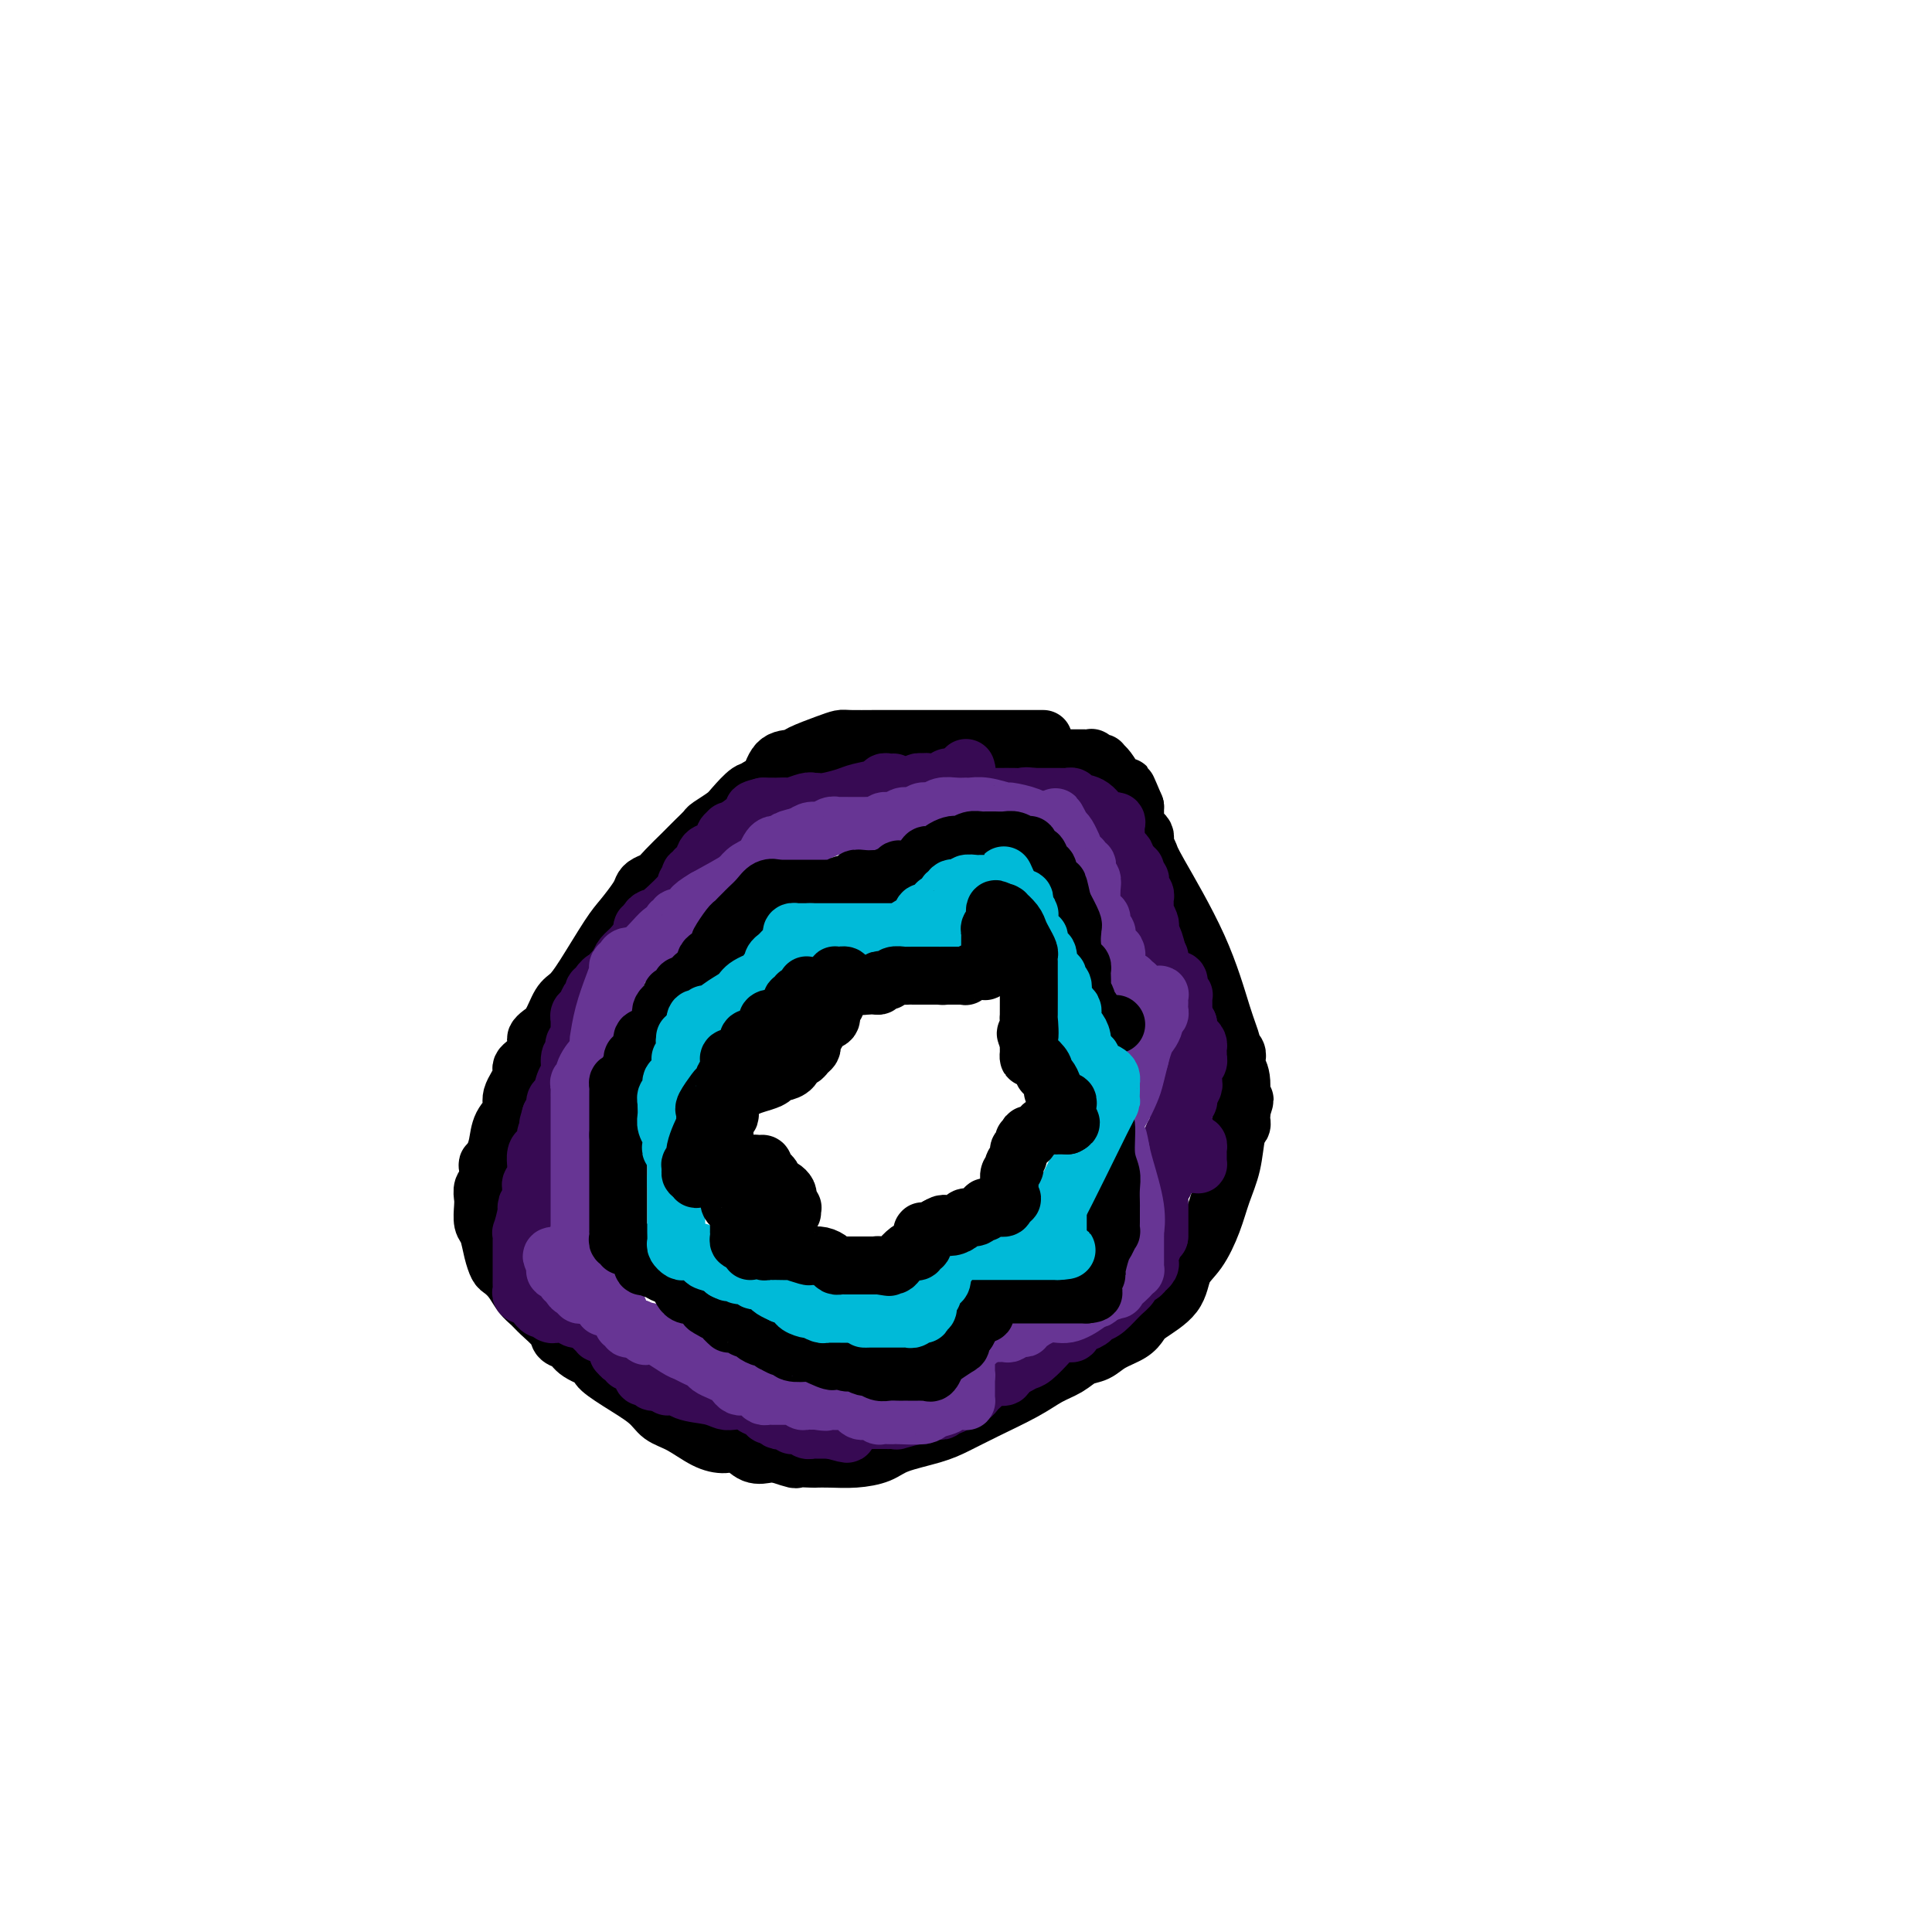 <svg viewBox='0 0 400 400' version='1.1' xmlns='http://www.w3.org/2000/svg' xmlns:xlink='http://www.w3.org/1999/xlink'><g fill='none' stroke='#000000' stroke-width='12' stroke-linecap='round' stroke-linejoin='round'><path d='M216,153c-0.690,0.000 -1.380,0.000 -2,0c-0.620,-0.000 -1.170,-0.000 -3,0c-1.830,0.000 -4.941,0.000 -7,0c-2.059,-0.000 -3.066,-0.000 -5,0c-1.934,0.000 -4.795,0.000 -7,0c-2.205,-0.000 -3.756,-0.001 -5,0c-1.244,0.001 -2.182,0.002 -3,0c-0.818,-0.002 -1.515,-0.008 -3,0c-1.485,0.008 -3.758,0.030 -5,0c-1.242,-0.030 -1.453,-0.113 -2,0c-0.547,0.113 -1.431,0.423 -3,1c-1.569,0.577 -3.824,1.423 -5,2c-1.176,0.577 -1.274,0.887 -2,1c-0.726,0.113 -2.080,0.031 -3,1c-0.920,0.969 -1.406,2.991 -2,4c-0.594,1.009 -1.297,1.004 -2,1'/><path d='M157,163c-0.910,0.842 -1.184,0.448 -2,1c-0.816,0.552 -2.173,2.050 -3,3c-0.827,0.950 -1.125,1.354 -2,2c-0.875,0.646 -2.329,1.536 -3,2c-0.671,0.464 -0.559,0.504 -1,1c-0.441,0.496 -1.434,1.449 -2,2c-0.566,0.551 -0.704,0.701 -1,1c-0.296,0.299 -0.751,0.749 -1,1c-0.249,0.251 -0.291,0.305 -1,1c-0.709,0.695 -2.086,2.033 -3,3c-0.914,0.967 -1.365,1.564 -2,2c-0.635,0.436 -1.455,0.709 -2,1c-0.545,0.291 -0.813,0.598 -1,1c-0.187,0.402 -0.291,0.899 -1,2c-0.709,1.101 -2.024,2.807 -3,4c-0.976,1.193 -1.612,1.874 -3,4c-1.388,2.126 -3.527,5.697 -5,8c-1.473,2.303 -2.279,3.339 -3,4c-0.721,0.661 -1.356,0.949 -2,2c-0.644,1.051 -1.299,2.866 -2,4c-0.701,1.134 -1.450,1.589 -2,2c-0.550,0.411 -0.902,0.780 -1,1c-0.098,0.220 0.057,0.292 0,1c-0.057,0.708 -0.325,2.051 -1,3c-0.675,0.949 -1.757,1.502 -2,2c-0.243,0.498 0.352,0.941 0,2c-0.352,1.059 -1.652,2.734 -2,4c-0.348,1.266 0.257,2.123 0,3c-0.257,0.877 -1.377,1.775 -2,3c-0.623,1.225 -0.749,2.779 -1,4c-0.251,1.221 -0.625,2.111 -1,3'/><path d='M102,240c-1.171,3.009 -1.098,1.032 -1,1c0.098,-0.032 0.222,1.882 0,3c-0.222,1.118 -0.788,1.438 -1,2c-0.212,0.562 -0.068,1.364 0,2c0.068,0.636 0.060,1.106 0,2c-0.060,0.894 -0.172,2.214 0,3c0.172,0.786 0.626,1.039 1,2c0.374,0.961 0.666,2.631 1,4c0.334,1.369 0.709,2.436 1,3c0.291,0.564 0.499,0.625 1,1c0.501,0.375 1.294,1.062 2,2c0.706,0.938 1.326,2.125 2,3c0.674,0.875 1.403,1.438 2,2c0.597,0.562 1.063,1.123 2,2c0.937,0.877 2.344,2.070 3,3c0.656,0.930 0.562,1.596 1,2c0.438,0.404 1.409,0.547 2,1c0.591,0.453 0.802,1.216 2,2c1.198,0.784 3.383,1.589 4,2c0.617,0.411 -0.335,0.426 0,1c0.335,0.574 1.958,1.705 4,3c2.042,1.295 4.504,2.754 6,4c1.496,1.246 2.028,2.279 3,3c0.972,0.721 2.385,1.129 4,2c1.615,0.871 3.434,2.205 5,3c1.566,0.795 2.881,1.050 4,1c1.119,-0.050 2.042,-0.405 3,0c0.958,0.405 1.950,1.571 3,2c1.050,0.429 2.157,0.123 3,0c0.843,-0.123 1.421,-0.061 2,0'/><path d='M161,301c4.444,1.464 3.555,1.125 4,1c0.445,-0.125 2.223,-0.036 3,0c0.777,0.036 0.553,0.018 1,0c0.447,-0.018 1.564,-0.035 3,0c1.436,0.035 3.191,0.123 5,0c1.809,-0.123 3.674,-0.458 5,-1c1.326,-0.542 2.115,-1.292 4,-2c1.885,-0.708 4.867,-1.373 7,-2c2.133,-0.627 3.418,-1.217 5,-2c1.582,-0.783 3.462,-1.758 6,-3c2.538,-1.242 5.733,-2.752 8,-4c2.267,-1.248 3.606,-2.235 5,-3c1.394,-0.765 2.842,-1.307 4,-2c1.158,-0.693 2.026,-1.537 3,-2c0.974,-0.463 2.054,-0.545 3,-1c0.946,-0.455 1.760,-1.281 3,-2c1.240,-0.719 2.908,-1.329 4,-2c1.092,-0.671 1.608,-1.402 2,-2c0.392,-0.598 0.661,-1.064 2,-2c1.339,-0.936 3.748,-2.342 5,-4c1.252,-1.658 1.347,-3.568 2,-5c0.653,-1.432 1.862,-2.387 3,-4c1.138,-1.613 2.204,-3.885 3,-6c0.796,-2.115 1.324,-4.072 2,-6c0.676,-1.928 1.502,-3.826 2,-6c0.498,-2.174 0.669,-4.624 1,-6c0.331,-1.376 0.821,-1.678 1,-2c0.179,-0.322 0.048,-0.664 0,-1c-0.048,-0.336 -0.014,-0.668 0,-1c0.014,-0.332 0.007,-0.666 0,-1'/><path d='M257,230c1.376,-4.455 0.316,-1.093 0,-1c-0.316,0.093 0.111,-3.085 0,-5c-0.111,-1.915 -0.761,-2.569 -1,-3c-0.239,-0.431 -0.068,-0.641 0,-1c0.068,-0.359 0.034,-0.867 0,-1c-0.034,-0.133 -0.066,0.110 0,0c0.066,-0.110 0.231,-0.572 0,-1c-0.231,-0.428 -0.857,-0.822 -1,-1c-0.143,-0.178 0.197,-0.140 0,-1c-0.197,-0.860 -0.932,-2.616 -2,-6c-1.068,-3.384 -2.468,-8.394 -5,-14c-2.532,-5.606 -6.195,-11.806 -8,-15c-1.805,-3.194 -1.751,-3.381 -2,-4c-0.249,-0.619 -0.802,-1.672 -1,-2c-0.198,-0.328 -0.043,0.067 0,0c0.043,-0.067 -0.027,-0.595 0,-1c0.027,-0.405 0.151,-0.686 0,-1c-0.151,-0.314 -0.576,-0.661 -1,-1c-0.424,-0.339 -0.846,-0.669 -1,-1c-0.154,-0.331 -0.041,-0.663 0,-1c0.041,-0.337 0.011,-0.678 0,-1c-0.011,-0.322 -0.003,-0.625 0,-1c0.003,-0.375 0.001,-0.821 0,-1c-0.001,-0.179 -0.000,-0.089 0,0'/><path d='M235,167c-3.321,-7.918 -1.124,-2.213 -1,-1c0.124,1.213 -1.826,-2.066 -3,-4c-1.174,-1.934 -1.572,-2.522 -2,-3c-0.428,-0.478 -0.884,-0.846 -1,-1c-0.116,-0.154 0.110,-0.094 0,0c-0.110,0.094 -0.554,0.221 -1,0c-0.446,-0.221 -0.893,-0.791 -1,-1c-0.107,-0.209 0.126,-0.056 0,0c-0.126,0.056 -0.611,0.015 -1,0c-0.389,-0.015 -0.682,-0.004 -1,0c-0.318,0.004 -0.663,0.001 -1,0c-0.337,-0.001 -0.667,-0.000 -1,0c-0.333,0.000 -0.667,0.000 -1,0c-0.333,-0.000 -0.663,-0.000 -1,0c-0.337,0.000 -0.682,-0.000 -1,0c-0.318,0.000 -0.609,0.000 -1,0c-0.391,-0.000 -0.881,-0.000 -1,0c-0.119,0.000 0.134,0.001 0,0c-0.134,-0.001 -0.655,-0.003 -1,0c-0.345,0.003 -0.513,0.011 -1,0c-0.487,-0.011 -1.294,-0.042 -2,0c-0.706,0.042 -1.313,0.155 -2,0c-0.687,-0.155 -1.454,-0.580 -2,-1c-0.546,-0.420 -0.870,-0.834 -1,-1c-0.130,-0.166 -0.065,-0.083 0,0'/><path d='M208,155c-2.800,-0.533 -0.800,-0.867 0,-1c0.800,-0.133 0.400,-0.067 0,0'/></g>
<g fill='none' stroke='#370A53' stroke-width='12' stroke-linecap='round' stroke-linejoin='round'><path d='M185,162c-0.312,0.024 -0.623,0.048 -1,0c-0.377,-0.048 -0.818,-0.167 -1,0c-0.182,0.167 -0.104,0.619 -1,1c-0.896,0.381 -2.766,0.690 -4,1c-1.234,0.310 -1.833,0.619 -3,1c-1.167,0.381 -2.902,0.833 -4,1c-1.098,0.167 -1.559,0.048 -2,0c-0.441,-0.048 -0.863,-0.027 -1,0c-0.137,0.027 0.009,0.060 0,0c-0.009,-0.060 -0.175,-0.212 -1,0c-0.825,0.212 -2.311,0.789 -3,1c-0.689,0.211 -0.581,0.057 -1,0c-0.419,-0.057 -1.365,-0.015 -2,0c-0.635,0.015 -0.957,0.004 -1,0c-0.043,-0.004 0.195,-0.001 0,0c-0.195,0.001 -0.822,0.000 -1,0c-0.178,-0.000 0.092,-0.000 0,0c-0.092,0.000 -0.546,0.000 -1,0'/><path d='M158,167c-4.095,0.967 -0.833,0.885 0,1c0.833,0.115 -0.762,0.426 -2,1c-1.238,0.574 -2.120,1.409 -3,2c-0.880,0.591 -1.758,0.936 -2,1c-0.242,0.064 0.153,-0.154 0,0c-0.153,0.154 -0.853,0.680 -1,1c-0.147,0.320 0.258,0.435 0,1c-0.258,0.565 -1.178,1.581 -2,2c-0.822,0.419 -1.544,0.241 -2,1c-0.456,0.759 -0.644,2.455 -1,3c-0.356,0.545 -0.879,-0.060 -1,0c-0.121,0.060 0.159,0.787 0,1c-0.159,0.213 -0.756,-0.088 -1,0c-0.244,0.088 -0.135,0.563 0,1c0.135,0.437 0.296,0.834 0,1c-0.296,0.166 -1.050,0.100 -1,0c0.050,-0.100 0.904,-0.233 0,1c-0.904,1.233 -3.567,3.833 -5,5c-1.433,1.167 -1.636,0.902 -2,1c-0.364,0.098 -0.888,0.558 -1,1c-0.112,0.442 0.188,0.867 0,1c-0.188,0.133 -0.862,-0.025 -1,0c-0.138,0.025 0.262,0.234 0,1c-0.262,0.766 -1.186,2.091 -2,3c-0.814,0.909 -1.518,1.403 -2,2c-0.482,0.597 -0.741,1.299 -1,2'/><path d='M128,200c-5.256,5.741 -3.394,3.595 -3,3c0.394,-0.595 -0.678,0.362 -1,1c-0.322,0.638 0.107,0.958 0,1c-0.107,0.042 -0.749,-0.192 -1,0c-0.251,0.192 -0.109,0.811 0,1c0.109,0.189 0.187,-0.051 0,0c-0.187,0.051 -0.639,0.392 -1,1c-0.361,0.608 -0.633,1.482 -1,2c-0.367,0.518 -0.830,0.682 -1,1c-0.170,0.318 -0.046,0.792 0,1c0.046,0.208 0.013,0.150 0,0c-0.013,-0.150 -0.007,-0.391 0,0c0.007,0.391 0.016,1.414 0,2c-0.016,0.586 -0.056,0.735 0,1c0.056,0.265 0.207,0.646 0,1c-0.207,0.354 -0.773,0.679 -1,1c-0.227,0.321 -0.117,0.637 0,1c0.117,0.363 0.239,0.773 0,1c-0.239,0.227 -0.838,0.269 -1,1c-0.162,0.731 0.114,2.150 0,3c-0.114,0.850 -0.618,1.132 -1,2c-0.382,0.868 -0.641,2.324 -1,3c-0.359,0.676 -0.818,0.573 -1,1c-0.182,0.427 -0.087,1.384 0,2c0.087,0.616 0.168,0.890 0,1c-0.168,0.110 -0.584,0.055 -1,0'/><path d='M114,231c-1.078,3.563 -0.274,1.469 0,1c0.274,-0.469 0.018,0.687 0,1c-0.018,0.313 0.202,-0.216 0,0c-0.202,0.216 -0.825,1.176 -1,2c-0.175,0.824 0.097,1.512 0,2c-0.097,0.488 -0.562,0.775 -1,1c-0.438,0.225 -0.850,0.389 -1,1c-0.150,0.611 -0.039,1.669 0,2c0.039,0.331 0.007,-0.066 0,0c-0.007,0.066 0.012,0.595 0,1c-0.012,0.405 -0.056,0.686 0,1c0.056,0.314 0.211,0.661 0,1c-0.211,0.339 -0.789,0.671 -1,1c-0.211,0.329 -0.057,0.655 0,1c0.057,0.345 0.015,0.708 0,1c-0.015,0.292 -0.004,0.512 0,1c0.004,0.488 0.002,1.244 0,2'/><path d='M110,250c-0.862,2.945 -1.015,0.809 -1,0c0.015,-0.809 0.200,-0.291 0,1c-0.200,1.291 -0.786,3.354 -1,4c-0.214,0.646 -0.057,-0.125 0,0c0.057,0.125 0.015,1.146 0,2c-0.015,0.854 -0.004,1.539 0,2c0.004,0.461 0.001,0.696 0,1c-0.001,0.304 -0.000,0.677 0,1c0.000,0.323 -0.000,0.597 0,1c0.000,0.403 0.000,0.934 0,1c-0.000,0.066 -0.001,-0.332 0,0c0.001,0.332 0.004,1.396 0,2c-0.004,0.604 -0.016,0.750 0,1c0.016,0.250 0.060,0.606 0,1c-0.060,0.394 -0.222,0.828 0,1c0.222,0.172 0.829,0.084 1,0c0.171,-0.084 -0.095,-0.162 0,0c0.095,0.162 0.550,0.564 1,1c0.450,0.436 0.894,0.905 1,1c0.106,0.095 -0.125,-0.185 0,0c0.125,0.185 0.606,0.834 1,1c0.394,0.166 0.700,-0.153 1,0c0.300,0.153 0.595,0.777 1,1c0.405,0.223 0.921,0.046 1,0c0.079,-0.046 -0.280,0.040 0,0c0.280,-0.040 1.199,-0.207 2,0c0.801,0.207 1.485,0.786 2,1c0.515,0.214 0.861,0.061 1,0c0.139,-0.061 0.069,-0.031 0,0'/><path d='M120,273c2.034,0.725 1.119,0.036 1,0c-0.119,-0.036 0.559,0.579 1,1c0.441,0.421 0.644,0.648 1,1c0.356,0.352 0.865,0.829 1,1c0.135,0.171 -0.105,0.035 0,0c0.105,-0.035 0.554,0.032 1,0c0.446,-0.032 0.890,-0.162 1,0c0.110,0.162 -0.115,0.617 0,1c0.115,0.383 0.569,0.695 1,1c0.431,0.305 0.837,0.602 1,1c0.163,0.398 0.081,0.895 0,1c-0.081,0.105 -0.162,-0.183 0,0c0.162,0.183 0.568,0.838 1,1c0.432,0.162 0.890,-0.168 1,0c0.110,0.168 -0.128,0.834 0,1c0.128,0.166 0.623,-0.167 1,0c0.377,0.167 0.636,0.833 1,1c0.364,0.167 0.832,-0.165 1,0c0.168,0.165 0.035,0.828 0,1c-0.035,0.172 0.028,-0.146 0,0c-0.028,0.146 -0.148,0.757 0,1c0.148,0.243 0.565,0.118 1,0c0.435,-0.118 0.890,-0.227 1,0c0.110,0.227 -0.124,0.792 0,1c0.124,0.208 0.607,0.059 1,0c0.393,-0.059 0.697,-0.030 1,0'/><path d='M137,286c2.539,2.040 0.385,0.641 0,0c-0.385,-0.641 0.998,-0.525 2,0c1.002,0.525 1.624,1.461 3,2c1.376,0.539 3.505,0.683 5,1c1.495,0.317 2.355,0.806 3,1c0.645,0.194 1.076,0.094 2,0c0.924,-0.094 2.343,-0.183 3,0c0.657,0.183 0.554,0.636 1,1c0.446,0.364 1.443,0.637 2,1c0.557,0.363 0.674,0.815 1,1c0.326,0.185 0.861,0.101 1,0c0.139,-0.101 -0.116,-0.219 0,0c0.116,0.219 0.605,0.777 1,1c0.395,0.223 0.697,0.113 1,0c0.303,-0.113 0.606,-0.227 1,0c0.394,0.227 0.879,0.797 1,1c0.121,0.203 -0.121,0.040 0,0c0.121,-0.040 0.606,0.042 1,0c0.394,-0.042 0.697,-0.207 1,0c0.303,0.207 0.606,0.788 1,1c0.394,0.212 0.879,0.057 1,0c0.121,-0.057 -0.122,-0.015 0,0c0.122,0.015 0.610,0.004 1,0c0.390,-0.004 0.682,-0.001 1,0c0.318,0.001 0.662,0.000 1,0c0.338,-0.000 0.669,-0.000 1,0'/><path d='M172,296c5.756,1.591 2.645,0.570 2,0c-0.645,-0.570 1.175,-0.689 2,-1c0.825,-0.311 0.654,-0.816 1,-1c0.346,-0.184 1.209,-0.049 2,0c0.791,0.049 1.509,0.013 2,0c0.491,-0.013 0.755,-0.002 1,0c0.245,0.002 0.472,-0.003 1,0c0.528,0.003 1.356,0.016 2,0c0.644,-0.016 1.104,-0.061 1,0c-0.104,0.061 -0.771,0.227 0,0c0.771,-0.227 2.980,-0.846 4,-1c1.020,-0.154 0.852,0.156 1,0c0.148,-0.156 0.613,-0.777 1,-1c0.387,-0.223 0.695,-0.046 1,0c0.305,0.046 0.605,-0.039 1,0c0.395,0.039 0.883,0.203 1,0c0.117,-0.203 -0.136,-0.771 0,-1c0.136,-0.229 0.663,-0.118 1,0c0.337,0.118 0.486,0.243 1,0c0.514,-0.243 1.395,-0.853 2,-1c0.605,-0.147 0.936,0.168 1,0c0.064,-0.168 -0.138,-0.818 0,-1c0.138,-0.182 0.615,0.105 1,0c0.385,-0.105 0.679,-0.603 1,-1c0.321,-0.397 0.668,-0.694 1,-1c0.332,-0.306 0.649,-0.621 1,-1c0.351,-0.379 0.738,-0.823 1,-1c0.262,-0.177 0.400,-0.089 1,0c0.600,0.089 1.661,0.178 2,0c0.339,-0.178 -0.046,-0.622 0,-1c0.046,-0.378 0.523,-0.689 1,-1'/><path d='M209,283c1.672,-1.026 0.853,-0.092 1,0c0.147,0.092 1.261,-0.659 2,-1c0.739,-0.341 1.102,-0.273 2,-1c0.898,-0.727 2.331,-2.247 3,-3c0.669,-0.753 0.576,-0.737 1,-1c0.424,-0.263 1.367,-0.805 2,-1c0.633,-0.195 0.958,-0.042 1,0c0.042,0.042 -0.197,-0.026 0,0c0.197,0.026 0.831,0.148 1,0c0.169,-0.148 -0.126,-0.565 0,-1c0.126,-0.435 0.674,-0.887 1,-1c0.326,-0.113 0.429,0.114 1,0c0.571,-0.114 1.608,-0.567 2,-1c0.392,-0.433 0.139,-0.844 0,-1c-0.139,-0.156 -0.164,-0.058 0,0c0.164,0.058 0.516,0.074 1,0c0.484,-0.074 1.099,-0.239 2,-1c0.901,-0.761 2.088,-2.117 3,-3c0.912,-0.883 1.550,-1.294 2,-2c0.450,-0.706 0.713,-1.709 1,-2c0.287,-0.291 0.599,0.129 1,0c0.401,-0.129 0.892,-0.808 1,-1c0.108,-0.192 -0.167,0.103 0,0c0.167,-0.103 0.777,-0.605 1,-1c0.223,-0.395 0.060,-0.683 0,-1c-0.060,-0.317 -0.017,-0.662 0,-1c0.017,-0.338 0.009,-0.669 0,-1'/><path d='M238,259c1.392,-1.809 0.373,-0.331 0,0c-0.373,0.331 -0.100,-0.483 0,-1c0.100,-0.517 0.027,-0.736 0,-1c-0.027,-0.264 -0.007,-0.572 0,-1c0.007,-0.428 0.002,-0.974 0,-1c-0.002,-0.026 -0.001,0.470 0,0c0.001,-0.470 0.000,-1.905 0,-3c-0.000,-1.095 -0.001,-1.852 0,-2c0.001,-0.148 0.004,0.311 0,0c-0.004,-0.311 -0.015,-1.393 0,-2c0.015,-0.607 0.057,-0.740 0,-1c-0.057,-0.260 -0.211,-0.647 0,-1c0.211,-0.353 0.788,-0.673 1,-1c0.212,-0.327 0.061,-0.663 0,-1c-0.061,-0.337 -0.030,-0.676 0,-1c0.030,-0.324 0.060,-0.633 0,-1c-0.060,-0.367 -0.208,-0.791 0,-1c0.208,-0.209 0.774,-0.203 1,0c0.226,0.203 0.113,0.601 0,1'/><path d='M240,242c0.309,-2.452 0.083,-0.084 0,1c-0.083,1.084 -0.022,0.882 0,1c0.022,0.118 0.006,0.557 0,1c-0.006,0.443 -0.002,0.892 0,1c0.002,0.108 0.000,-0.125 0,0c-0.000,0.125 -0.000,0.607 0,1c0.000,0.393 0.000,0.697 0,1c-0.000,0.303 -0.000,0.606 0,1c0.000,0.394 0.000,0.879 0,1c-0.000,0.121 -0.000,-0.123 0,0c0.000,0.123 0.000,0.611 0,1c-0.000,0.389 -0.000,0.677 0,1c0.000,0.323 0.000,0.679 0,1c-0.000,0.321 -0.000,0.605 0,1c0.000,0.395 0.000,0.900 0,1c-0.000,0.100 -0.000,-0.204 0,0c0.000,0.204 0.000,0.915 0,1c-0.000,0.085 -0.000,-0.458 0,-1'/><path d='M240,255c-0.000,2.042 -0.000,0.648 0,0c0.000,-0.648 0.000,-0.551 0,-1c-0.000,-0.449 -0.000,-1.444 0,-2c0.000,-0.556 0.000,-0.674 0,-1c-0.000,-0.326 -0.000,-0.861 0,-1c0.000,-0.139 0.000,0.116 0,0c-0.000,-0.116 -0.001,-0.605 0,-1c0.001,-0.395 0.004,-0.697 0,-1c-0.004,-0.303 -0.015,-0.606 0,-1c0.015,-0.394 0.057,-0.879 0,-1c-0.057,-0.121 -0.212,0.123 0,0c0.212,-0.123 0.792,-0.611 1,-1c0.208,-0.389 0.044,-0.679 0,-1c-0.044,-0.321 0.031,-0.675 0,-1c-0.031,-0.325 -0.167,-0.623 0,-1c0.167,-0.377 0.636,-0.833 1,-1c0.364,-0.167 0.623,-0.045 1,0c0.377,0.045 0.871,0.012 1,0c0.129,-0.012 -0.106,-0.003 0,0c0.106,0.003 0.553,0.002 1,0'/><path d='M245,241c0.801,-0.310 0.803,-0.086 1,0c0.197,0.086 0.589,0.034 1,0c0.411,-0.034 0.842,-0.050 1,0c0.158,0.050 0.043,0.167 0,0c-0.043,-0.167 -0.014,-0.619 0,-1c0.014,-0.381 0.014,-0.690 0,-1c-0.014,-0.310 -0.042,-0.622 0,-1c0.042,-0.378 0.156,-0.823 0,-1c-0.156,-0.177 -0.581,-0.086 -1,0c-0.419,0.086 -0.833,0.167 -1,0c-0.167,-0.167 -0.086,-0.581 0,-1c0.086,-0.419 0.177,-0.844 0,-1c-0.177,-0.156 -0.622,-0.045 -1,0c-0.378,0.045 -0.689,0.022 -1,0'/><path d='M244,235c-0.560,-0.452 0.041,-0.083 0,0c-0.041,0.083 -0.725,-0.121 -1,0c-0.275,0.121 -0.141,0.565 0,1c0.141,0.435 0.290,0.860 0,1c-0.290,0.140 -1.020,-0.004 -1,0c0.020,0.004 0.790,0.156 1,0c0.210,-0.156 -0.140,-0.619 0,-1c0.140,-0.381 0.768,-0.679 1,-1c0.232,-0.321 0.066,-0.663 0,-1c-0.066,-0.337 -0.033,-0.668 0,-1'/><path d='M244,233c0.244,-0.813 -0.146,-0.847 0,-1c0.146,-0.153 0.827,-0.426 1,-1c0.173,-0.574 -0.164,-1.449 0,-2c0.164,-0.551 0.828,-0.778 1,-1c0.172,-0.222 -0.150,-0.441 0,-1c0.150,-0.559 0.771,-1.459 1,-2c0.229,-0.541 0.065,-0.722 0,-1c-0.065,-0.278 -0.032,-0.653 0,-1c0.032,-0.347 0.061,-0.667 0,-1c-0.061,-0.333 -0.212,-0.681 0,-1c0.212,-0.319 0.789,-0.610 1,-1c0.211,-0.390 0.057,-0.878 0,-1c-0.057,-0.122 -0.018,0.121 0,0c0.018,-0.121 0.015,-0.607 0,-1c-0.015,-0.393 -0.043,-0.693 0,-1c0.043,-0.307 0.155,-0.621 0,-1c-0.155,-0.379 -0.577,-0.822 -1,-1c-0.423,-0.178 -0.845,-0.089 -1,0c-0.155,0.089 -0.041,0.178 0,0c0.041,-0.178 0.011,-0.625 0,-1c-0.011,-0.375 -0.003,-0.679 0,-1c0.003,-0.321 0.002,-0.661 0,-1'/><path d='M246,212c-0.536,-1.113 -0.876,-0.395 -1,0c-0.124,0.395 -0.033,0.468 0,1c0.033,0.532 0.009,1.524 0,2c-0.009,0.476 -0.002,0.436 0,1c0.002,0.564 0.001,1.733 0,2c-0.001,0.267 -0.000,-0.366 0,-1'/><path d='M245,217c-0.155,0.615 -0.041,-0.346 0,-1c0.041,-0.654 0.011,-1.000 0,-1c-0.011,0.000 -0.003,0.347 0,0c0.003,-0.347 0.001,-1.388 0,-2c-0.001,-0.612 -0.000,-0.794 0,-1c0.000,-0.206 -0.000,-0.438 0,-1c0.000,-0.562 0.001,-1.456 0,-2c-0.001,-0.544 -0.004,-0.737 0,-1c0.004,-0.263 0.015,-0.596 0,-1c-0.015,-0.404 -0.057,-0.878 0,-1c0.057,-0.122 0.212,0.107 0,0c-0.212,-0.107 -0.792,-0.551 -1,-1c-0.208,-0.449 -0.046,-0.904 0,-1c0.046,-0.096 -0.025,0.167 0,0c0.025,-0.167 0.148,-0.763 0,-1c-0.148,-0.237 -0.565,-0.116 -1,0c-0.435,0.116 -0.887,0.228 -1,0c-0.113,-0.228 0.113,-0.796 0,-1c-0.113,-0.204 -0.566,-0.044 -1,0c-0.434,0.044 -0.848,-0.030 -1,0c-0.152,0.030 -0.041,0.163 0,0c0.041,-0.163 0.011,-0.621 0,-1c-0.011,-0.379 -0.003,-0.680 0,-1c0.003,-0.320 0.002,-0.660 0,-1'/><path d='M240,199c-0.774,-1.360 -0.207,-1.259 0,-1c0.207,0.259 0.056,0.678 0,1c-0.056,0.322 -0.015,0.548 0,1c0.015,0.452 0.004,1.129 0,1c-0.004,-0.129 -0.002,-1.065 0,-2'/><path d='M240,199c-0.167,-0.799 -0.584,-2.796 -1,-4c-0.416,-1.204 -0.829,-1.614 -1,-2c-0.171,-0.386 -0.098,-0.747 0,-1c0.098,-0.253 0.223,-0.396 0,-1c-0.223,-0.604 -0.792,-1.667 -1,-2c-0.208,-0.333 -0.055,0.066 0,0c0.055,-0.066 0.011,-0.596 0,-1c-0.011,-0.404 0.011,-0.682 0,-1c-0.011,-0.318 -0.056,-0.677 0,-1c0.056,-0.323 0.212,-0.612 0,-1c-0.212,-0.388 -0.793,-0.877 -1,-1c-0.207,-0.123 -0.042,0.121 0,0c0.042,-0.121 -0.041,-0.606 0,-1c0.041,-0.394 0.204,-0.698 0,-1c-0.204,-0.302 -0.776,-0.602 -1,-1c-0.224,-0.398 -0.099,-0.894 0,-1c0.099,-0.106 0.171,0.179 0,0c-0.171,-0.179 -0.585,-0.821 -1,-1c-0.415,-0.179 -0.832,0.107 -1,0c-0.168,-0.107 -0.086,-0.606 0,-1c0.086,-0.394 0.177,-0.683 0,-1c-0.177,-0.317 -0.622,-0.662 -1,-1c-0.378,-0.338 -0.689,-0.669 -1,-1'/><path d='M231,175c-1.392,-3.665 -0.373,-0.828 0,0c0.373,0.828 0.100,-0.353 0,-1c-0.100,-0.647 -0.027,-0.761 0,-1c0.027,-0.239 0.009,-0.605 0,-1c-0.009,-0.395 -0.008,-0.821 0,-1c0.008,-0.179 0.022,-0.111 0,0c-0.022,0.111 -0.079,0.265 0,0c0.079,-0.265 0.295,-0.951 0,-1c-0.295,-0.049 -1.101,0.537 -2,0c-0.899,-0.537 -1.890,-2.196 -3,-3c-1.110,-0.804 -2.339,-0.751 -3,-1c-0.661,-0.249 -0.754,-0.799 -1,-1c-0.246,-0.201 -0.643,-0.054 -1,0c-0.357,0.054 -0.673,0.014 -1,0c-0.327,-0.014 -0.665,-0.004 -1,0c-0.335,0.004 -0.667,0.001 -1,0c-0.333,-0.001 -0.667,-0.000 -1,0c-0.333,0.000 -0.667,0.000 -1,0c-0.333,-0.000 -0.667,-0.000 -1,0c-0.333,0.000 -0.667,0.000 -1,0'/><path d='M214,165c-2.235,-0.309 -1.822,-0.083 -2,0c-0.178,0.083 -0.947,0.023 -2,0c-1.053,-0.023 -2.389,-0.007 -3,0c-0.611,0.007 -0.496,0.006 -1,0c-0.504,-0.006 -1.628,-0.016 -2,0c-0.372,0.016 0.007,0.057 0,0c-0.007,-0.057 -0.401,-0.211 -1,0c-0.599,0.211 -1.403,0.789 -2,1c-0.597,0.211 -0.986,0.057 -1,0c-0.014,-0.057 0.346,-0.015 0,0c-0.346,0.015 -1.398,0.005 -2,0c-0.602,-0.005 -0.752,-0.004 -1,0c-0.248,0.004 -0.592,0.011 -1,0c-0.408,-0.011 -0.879,-0.042 -1,0c-0.121,0.042 0.108,0.155 0,0c-0.108,-0.155 -0.554,-0.577 -1,-1'/><path d='M194,165c-3.051,-0.161 -0.678,-0.565 0,-1c0.678,-0.435 -0.339,-0.901 -1,-1c-0.661,-0.099 -0.965,0.169 -1,0c-0.035,-0.169 0.201,-0.774 0,-1c-0.201,-0.226 -0.838,-0.072 -1,0c-0.162,0.072 0.153,0.061 0,0c-0.153,-0.061 -0.773,-0.174 -1,0c-0.227,0.174 -0.061,0.634 0,1c0.061,0.366 0.016,0.637 0,1c-0.016,0.363 -0.005,0.818 0,1c0.005,0.182 0.002,0.091 0,0'/><path d='M191,162c0.331,0.001 0.662,0.001 1,0c0.338,-0.001 0.682,-0.004 1,0c0.318,0.004 0.610,0.015 1,0c0.390,-0.015 0.878,-0.057 1,0c0.122,0.057 -0.122,0.211 0,0c0.122,-0.211 0.610,-0.789 1,-1c0.390,-0.211 0.682,-0.057 1,0c0.318,0.057 0.662,0.016 1,0c0.338,-0.016 0.669,-0.008 1,0'/><path d='M199,161c1.177,-0.397 0.120,-0.890 0,-1c-0.120,-0.110 0.699,0.163 1,0c0.301,-0.163 0.086,-0.761 0,-1c-0.086,-0.239 -0.043,-0.120 0,0'/></g>
<g fill='none' stroke='#673594' stroke-width='12' stroke-linecap='round' stroke-linejoin='round'><path d='M167,181c-0.423,0.120 -0.846,0.240 -1,0c-0.154,-0.240 -0.041,-0.838 0,-1c0.041,-0.162 0.008,0.114 0,0c-0.008,-0.114 0.008,-0.619 0,-1c-0.008,-0.381 -0.041,-0.638 0,-1c0.041,-0.362 0.155,-0.829 0,-1c-0.155,-0.171 -0.580,-0.046 -1,0c-0.420,0.046 -0.834,0.013 -1,0c-0.166,-0.013 -0.083,-0.007 0,0'/><path d='M164,177c-0.645,-0.626 -0.758,-0.192 -1,0c-0.242,0.192 -0.614,0.141 -1,0c-0.386,-0.141 -0.787,-0.374 -1,0c-0.213,0.374 -0.238,1.354 -1,2c-0.762,0.646 -2.261,0.957 -3,1c-0.739,0.043 -0.718,-0.184 -1,0c-0.282,0.184 -0.866,0.779 -1,1c-0.134,0.221 0.180,0.070 0,0c-0.180,-0.070 -0.856,-0.057 -1,0c-0.144,0.057 0.245,0.159 -1,1c-1.245,0.841 -4.122,2.420 -7,4'/><path d='M146,186c-3.437,2.006 -3.030,2.523 -3,3c0.030,0.477 -0.316,0.916 -1,1c-0.684,0.084 -1.704,-0.188 -2,0c-0.296,0.188 0.133,0.835 0,1c-0.133,0.165 -0.827,-0.153 -1,0c-0.173,0.153 0.175,0.776 0,1c-0.175,0.224 -0.874,0.049 -2,1c-1.126,0.951 -2.679,3.027 -4,4c-1.321,0.973 -2.408,0.842 -3,1c-0.592,0.158 -0.687,0.606 -1,1c-0.313,0.394 -0.844,0.734 -1,1c-0.156,0.266 0.063,0.459 0,1c-0.063,0.541 -0.409,1.430 -1,3c-0.591,1.570 -1.426,3.821 -2,6c-0.574,2.179 -0.886,4.285 -1,5c-0.114,0.715 -0.031,0.039 0,0c0.031,-0.039 0.009,0.560 0,1c-0.009,0.440 -0.004,0.720 0,1'/><path d='M124,217c-0.720,2.934 -0.518,1.770 -1,2c-0.482,0.230 -1.646,1.854 -2,3c-0.354,1.146 0.101,1.813 0,2c-0.101,0.187 -0.759,-0.106 -1,0c-0.241,0.106 -0.065,0.610 0,1c0.065,0.390 0.017,0.664 0,1c-0.017,0.336 -0.005,0.733 0,1c0.005,0.267 0.001,0.404 0,1c-0.001,0.596 -0.000,1.651 0,3c0.000,1.349 0.000,2.991 0,4c-0.000,1.009 -0.000,1.384 0,3c0.000,1.616 0.000,4.474 0,6c-0.000,1.526 -0.000,1.719 0,2c0.000,0.281 0.000,0.649 0,1c-0.000,0.351 -0.000,0.686 0,1c0.000,0.314 0.000,0.608 0,1c-0.000,0.392 -0.000,0.882 0,1c0.000,0.118 0.000,-0.136 0,0c-0.000,0.136 -0.001,0.662 0,1c0.001,0.338 0.004,0.490 0,1c-0.004,0.510 -0.015,1.379 0,2c0.015,0.621 0.057,0.993 0,1c-0.057,0.007 -0.211,-0.353 0,0c0.211,0.353 0.787,1.418 1,2c0.213,0.582 0.063,0.681 0,1c-0.063,0.319 -0.037,0.859 0,1c0.037,0.141 0.087,-0.116 0,0c-0.087,0.116 -0.311,0.605 0,1c0.311,0.395 1.155,0.698 2,1'/><path d='M123,261c0.480,5.989 0.181,2.963 0,2c-0.181,-0.963 -0.244,0.138 0,1c0.244,0.862 0.797,1.484 1,2c0.203,0.516 0.058,0.926 0,1c-0.058,0.074 -0.030,-0.188 0,0c0.030,0.188 0.060,0.825 0,1c-0.060,0.175 -0.212,-0.114 0,0c0.212,0.114 0.789,0.630 1,1c0.211,0.370 0.058,0.592 0,1c-0.058,0.408 -0.019,1.000 0,1c0.019,0.000 0.019,-0.592 0,-1c-0.019,-0.408 -0.058,-0.631 0,-1c0.058,-0.369 0.211,-0.882 0,-1c-0.211,-0.118 -0.788,0.161 -1,0c-0.212,-0.161 -0.061,-0.760 0,-1c0.061,-0.240 0.030,-0.120 0,0'/><path d='M124,267c-0.107,-0.237 0.125,0.669 0,1c-0.125,0.331 -0.608,0.085 -1,0c-0.392,-0.085 -0.693,-0.009 -1,0c-0.307,0.009 -0.621,-0.049 -1,0c-0.379,0.049 -0.824,0.207 -1,0c-0.176,-0.207 -0.085,-0.777 0,-1c0.085,-0.223 0.162,-0.097 0,0c-0.162,0.097 -0.565,0.167 -1,0c-0.435,-0.167 -0.904,-0.570 -1,-1c-0.096,-0.430 0.181,-0.886 0,-1c-0.181,-0.114 -0.819,0.114 -1,0c-0.181,-0.114 0.095,-0.569 0,-1c-0.095,-0.431 -0.561,-0.836 -1,-1c-0.439,-0.164 -0.850,-0.085 -1,0c-0.150,0.085 -0.041,0.177 0,0c0.041,-0.177 0.012,-0.622 0,-1c-0.012,-0.378 -0.006,-0.689 0,-1'/><path d='M115,261c-1.435,-1.142 -0.521,-0.995 0,-1c0.521,-0.005 0.651,-0.160 1,0c0.349,0.160 0.917,0.634 1,1c0.083,0.366 -0.319,0.622 0,1c0.319,0.378 1.360,0.878 2,1c0.640,0.122 0.878,-0.135 1,0c0.122,0.135 0.128,0.663 0,1c-0.128,0.337 -0.389,0.483 0,1c0.389,0.517 1.429,1.406 2,2c0.571,0.594 0.674,0.894 1,1c0.326,0.106 0.875,0.017 1,0c0.125,-0.017 -0.174,0.038 0,0c0.174,-0.038 0.821,-0.169 1,0c0.179,0.169 -0.109,0.638 0,1c0.109,0.362 0.617,0.618 1,1c0.383,0.382 0.643,0.890 1,1c0.357,0.110 0.813,-0.177 1,0c0.187,0.177 0.107,0.817 0,1c-0.107,0.183 -0.240,-0.091 0,0c0.240,0.091 0.852,0.546 1,1c0.148,0.454 -0.167,0.906 0,1c0.167,0.094 0.818,-0.171 1,0c0.182,0.171 -0.105,0.777 0,1c0.105,0.223 0.601,0.064 1,0c0.399,-0.064 0.699,-0.032 1,0'/><path d='M132,275c2.809,2.438 1.333,1.532 1,1c-0.333,-0.532 0.478,-0.689 2,0c1.522,0.689 3.755,2.226 5,3c1.245,0.774 1.502,0.785 2,1c0.498,0.215 1.236,0.635 2,1c0.764,0.365 1.553,0.675 2,1c0.447,0.325 0.554,0.665 1,1c0.446,0.335 1.233,0.664 2,1c0.767,0.336 1.515,0.679 2,1c0.485,0.321 0.707,0.621 1,1c0.293,0.379 0.656,0.836 1,1c0.344,0.164 0.670,0.034 1,0c0.330,-0.034 0.666,0.029 1,0c0.334,-0.029 0.668,-0.151 1,0c0.332,0.151 0.663,0.576 1,1c0.337,0.424 0.682,0.846 1,1c0.318,0.154 0.610,0.041 1,0c0.390,-0.041 0.878,-0.011 1,0c0.122,0.011 -0.122,0.003 0,0c0.122,-0.003 0.610,-0.002 1,0c0.390,0.002 0.682,0.004 1,0c0.318,-0.004 0.662,-0.015 1,0c0.338,0.015 0.669,0.057 1,0c0.331,-0.057 0.662,-0.211 1,0c0.338,0.211 0.682,0.789 1,1c0.318,0.211 0.611,0.057 1,0c0.389,-0.057 0.874,-0.015 1,0c0.126,0.015 -0.107,0.004 0,0c0.107,-0.004 0.553,-0.002 1,0'/><path d='M169,290c2.893,0.467 2.126,0.133 2,0c-0.126,-0.133 0.388,-0.065 1,0c0.612,0.065 1.321,0.126 2,0c0.679,-0.126 1.329,-0.440 2,0c0.671,0.440 1.363,1.635 2,2c0.637,0.365 1.218,-0.098 2,0c0.782,0.098 1.764,0.758 2,1c0.236,0.242 -0.273,0.066 0,0c0.273,-0.066 1.328,-0.021 2,0c0.672,0.021 0.961,0.017 1,0c0.039,-0.017 -0.173,-0.047 1,0c1.173,0.047 3.730,0.170 5,0c1.270,-0.170 1.254,-0.634 2,-1c0.746,-0.366 2.255,-0.634 3,-1c0.745,-0.366 0.725,-0.830 1,-1c0.275,-0.170 0.844,-0.045 1,0c0.156,0.045 -0.102,0.009 0,0c0.102,-0.009 0.563,0.010 1,0c0.437,-0.010 0.849,-0.048 1,0c0.151,0.048 0.040,0.181 0,0c-0.040,-0.181 -0.011,-0.677 0,-1c0.011,-0.323 0.003,-0.471 0,-1c-0.003,-0.529 -0.001,-1.437 0,-2c0.001,-0.563 0.000,-0.782 0,-1'/><path d='M200,285c0.155,-0.741 0.041,-0.093 0,0c-0.041,0.093 -0.011,-0.371 0,-1c0.011,-0.629 0.002,-1.425 0,-2c-0.002,-0.575 0.002,-0.929 0,-1c-0.002,-0.071 -0.011,0.140 0,0c0.011,-0.140 0.041,-0.630 0,-1c-0.041,-0.370 -0.153,-0.620 0,-1c0.153,-0.380 0.571,-0.890 1,-1c0.429,-0.110 0.868,0.181 1,0c0.132,-0.181 -0.045,-0.833 0,-1c0.045,-0.167 0.312,0.153 1,0c0.688,-0.153 1.799,-0.777 2,-1c0.201,-0.223 -0.507,-0.045 0,0c0.507,0.045 2.227,-0.042 3,0c0.773,0.042 0.597,0.213 1,0c0.403,-0.213 1.383,-0.812 2,-1c0.617,-0.188 0.869,0.034 1,0c0.131,-0.034 0.140,-0.324 1,-1c0.860,-0.676 2.569,-1.736 4,-2c1.431,-0.264 2.582,0.270 4,0c1.418,-0.270 3.101,-1.343 4,-2c0.899,-0.657 1.014,-0.898 1,-1c-0.014,-0.102 -0.158,-0.066 0,0c0.158,0.066 0.616,0.162 1,0c0.384,-0.162 0.692,-0.581 1,-1'/><path d='M228,268c4.592,-1.509 3.073,-0.782 3,-1c-0.073,-0.218 1.301,-1.382 2,-2c0.699,-0.618 0.723,-0.690 1,-1c0.277,-0.310 0.806,-0.856 1,-1c0.194,-0.144 0.052,0.115 0,0c-0.052,-0.115 -0.014,-0.604 0,-1c0.014,-0.396 0.004,-0.697 0,-1c-0.004,-0.303 -0.001,-0.606 0,-1c0.001,-0.394 0.000,-0.879 0,-1c-0.000,-0.121 0.000,0.121 0,0c-0.000,-0.121 -0.000,-0.604 0,-1c0.000,-0.396 0.002,-0.706 0,-1c-0.002,-0.294 -0.007,-0.571 0,-1c0.007,-0.429 0.027,-1.010 0,-1c-0.027,0.010 -0.100,0.611 0,0c0.100,-0.611 0.373,-2.434 0,-5c-0.373,-2.566 -1.392,-5.876 -2,-8c-0.608,-2.124 -0.804,-3.062 -1,-4'/><path d='M232,238c-0.691,-4.293 -0.917,-2.526 -1,-2c-0.083,0.526 -0.023,-0.188 0,-1c0.023,-0.812 0.008,-1.720 0,-2c-0.008,-0.280 -0.010,0.070 0,0c0.010,-0.070 0.030,-0.559 0,-1c-0.030,-0.441 -0.110,-0.834 0,-1c0.110,-0.166 0.411,-0.106 1,-1c0.589,-0.894 1.466,-2.741 2,-4c0.534,-1.259 0.724,-1.931 1,-3c0.276,-1.069 0.638,-2.534 1,-4'/><path d='M236,219c1.011,-3.968 1.538,-4.388 2,-5c0.462,-0.612 0.860,-1.417 1,-2c0.140,-0.583 0.024,-0.944 0,-1c-0.024,-0.056 0.046,0.192 0,0c-0.046,-0.192 -0.208,-0.825 0,-1c0.208,-0.175 0.788,0.107 1,0c0.212,-0.107 0.058,-0.603 0,-1c-0.058,-0.397 -0.020,-0.694 0,-1c0.020,-0.306 0.022,-0.621 0,-1c-0.022,-0.379 -0.069,-0.824 0,-1c0.069,-0.176 0.254,-0.085 0,0c-0.254,0.085 -0.946,0.164 -2,0c-1.054,-0.164 -2.468,-0.570 -3,-1c-0.532,-0.430 -0.182,-0.885 0,-1c0.182,-0.115 0.195,0.110 0,0c-0.195,-0.110 -0.597,-0.555 -1,-1'/><path d='M234,203c-1.113,-0.733 -0.894,-0.065 -1,0c-0.106,0.065 -0.536,-0.472 -1,-1c-0.464,-0.528 -0.960,-1.045 -1,-2c-0.040,-0.955 0.378,-2.346 0,-3c-0.378,-0.654 -1.551,-0.571 -2,-1c-0.449,-0.429 -0.173,-1.372 0,-2c0.173,-0.628 0.243,-0.943 0,-1c-0.243,-0.057 -0.800,0.142 -1,0c-0.200,-0.142 -0.043,-0.625 0,-1c0.043,-0.375 -0.027,-0.644 0,-1c0.027,-0.356 0.151,-0.801 0,-1c-0.151,-0.199 -0.577,-0.154 -1,0c-0.423,0.154 -0.844,0.416 -1,0c-0.156,-0.416 -0.045,-1.512 0,-2c0.045,-0.488 0.026,-0.370 0,-1c-0.026,-0.630 -0.060,-2.010 0,-3c0.060,-0.990 0.213,-1.590 0,-2c-0.213,-0.410 -0.793,-0.631 -1,-1c-0.207,-0.369 -0.041,-0.887 0,-1c0.041,-0.113 -0.044,0.178 0,0c0.044,-0.178 0.218,-0.826 0,-1c-0.218,-0.174 -0.828,0.127 -1,0c-0.172,-0.127 0.095,-0.682 0,-1c-0.095,-0.318 -0.550,-0.400 -1,-1c-0.450,-0.600 -0.894,-1.717 -1,-2c-0.106,-0.283 0.125,0.270 0,0c-0.125,-0.270 -0.607,-1.363 -1,-2c-0.393,-0.637 -0.696,-0.819 -1,-1'/><path d='M220,172c-2.406,-5.018 -1.422,-2.062 -1,-1c0.422,1.062 0.281,0.229 0,0c-0.281,-0.229 -0.703,0.145 -1,0c-0.297,-0.145 -0.469,-0.808 -1,-1c-0.531,-0.192 -1.423,0.088 -2,0c-0.577,-0.088 -0.841,-0.545 -2,-1c-1.159,-0.455 -3.213,-0.906 -4,-1c-0.787,-0.094 -0.307,0.171 -1,0c-0.693,-0.171 -2.560,-0.779 -4,-1c-1.440,-0.221 -2.455,-0.055 -3,0c-0.545,0.055 -0.621,-0.000 -1,0c-0.379,0.000 -1.060,0.057 -2,0c-0.940,-0.057 -2.139,-0.227 -3,0c-0.861,0.227 -1.385,0.849 -2,1c-0.615,0.151 -1.320,-0.171 -2,0c-0.680,0.171 -1.334,0.834 -2,1c-0.666,0.166 -1.343,-0.166 -2,0c-0.657,0.166 -1.293,0.829 -2,1c-0.707,0.171 -1.485,-0.150 -2,0c-0.515,0.150 -0.769,0.772 -1,1c-0.231,0.228 -0.441,0.061 -1,0c-0.559,-0.061 -1.468,-0.016 -2,0c-0.532,0.016 -0.688,0.005 -1,0c-0.312,-0.005 -0.779,-0.002 -1,0c-0.221,0.002 -0.195,0.005 -1,0c-0.805,-0.005 -2.442,-0.016 -3,0c-0.558,0.016 -0.036,0.060 0,0c0.036,-0.060 -0.413,-0.222 -1,0c-0.587,0.222 -1.312,0.829 -2,1c-0.688,0.171 -1.339,-0.094 -2,0c-0.661,0.094 -1.330,0.547 -2,1'/><path d='M166,173c-4.944,1.174 -2.804,1.109 -2,1c0.804,-0.109 0.272,-0.262 0,0c-0.272,0.262 -0.285,0.937 -1,1c-0.715,0.063 -2.132,-0.488 -3,0c-0.868,0.488 -1.188,2.014 -2,3c-0.812,0.986 -2.116,1.430 -3,2c-0.884,0.570 -1.349,1.265 -2,2c-0.651,0.735 -1.488,1.509 -2,2c-0.512,0.491 -0.699,0.699 -1,1c-0.301,0.301 -0.715,0.696 -1,1c-0.285,0.304 -0.439,0.516 -1,1c-0.561,0.484 -1.527,1.240 -2,2c-0.473,0.760 -0.453,1.524 -1,2c-0.547,0.476 -1.662,0.664 -2,1c-0.338,0.336 0.101,0.821 0,1c-0.101,0.179 -0.743,0.051 -1,0c-0.257,-0.051 -0.128,-0.026 0,0'/></g>
<g fill='none' stroke='#000000' stroke-width='12' stroke-linecap='round' stroke-linejoin='round'><path d='M182,182c0.070,0.002 0.139,0.005 0,0c-0.139,-0.005 -0.488,-0.016 -1,0c-0.512,0.016 -1.189,0.061 -2,0c-0.811,-0.061 -1.756,-0.227 -2,0c-0.244,0.227 0.215,0.845 0,1c-0.215,0.155 -1.103,-0.155 -2,0c-0.897,0.155 -1.803,0.774 -2,1c-0.197,0.226 0.317,0.061 0,0c-0.317,-0.061 -1.464,-0.016 -2,0c-0.536,0.016 -0.462,0.004 -1,0c-0.538,-0.004 -1.688,-0.001 -2,0c-0.312,0.001 0.215,0.000 0,0c-0.215,-0.000 -1.171,-0.000 -2,0c-0.829,0.000 -1.532,0.000 -2,0c-0.468,-0.000 -0.703,-0.000 -1,0c-0.297,0.000 -0.656,0.000 -1,0c-0.344,-0.000 -0.672,-0.000 -1,0'/><path d='M161,184c-3.439,0.334 -1.537,0.169 -1,0c0.537,-0.169 -0.290,-0.344 -1,0c-0.710,0.344 -1.304,1.206 -2,2c-0.696,0.794 -1.495,1.520 -2,2c-0.505,0.480 -0.717,0.713 -1,1c-0.283,0.287 -0.637,0.626 -1,1c-0.363,0.374 -0.737,0.783 -1,1c-0.263,0.217 -0.417,0.243 -1,1c-0.583,0.757 -1.596,2.244 -2,3c-0.404,0.756 -0.200,0.780 0,1c0.200,0.220 0.394,0.636 0,1c-0.394,0.364 -1.377,0.676 -2,1c-0.623,0.324 -0.888,0.661 -1,1c-0.112,0.339 -0.072,0.682 0,1c0.072,0.318 0.174,0.611 0,1c-0.174,0.389 -0.625,0.874 -1,1c-0.375,0.126 -0.674,-0.107 -1,0c-0.326,0.107 -0.678,0.554 -1,1c-0.322,0.446 -0.612,0.889 -1,1c-0.388,0.111 -0.872,-0.112 -1,0c-0.128,0.112 0.102,0.558 0,1c-0.102,0.442 -0.534,0.881 -1,1c-0.466,0.119 -0.965,-0.081 -1,0c-0.035,0.081 0.394,0.441 0,1c-0.394,0.559 -1.611,1.315 -2,2c-0.389,0.685 0.049,1.300 0,2c-0.049,0.700 -0.585,1.486 -1,2c-0.415,0.514 -0.707,0.757 -1,1'/><path d='M135,214c-3.957,4.870 -0.849,2.044 0,1c0.849,-1.044 -0.561,-0.305 -1,0c-0.439,0.305 0.092,0.177 0,0c-0.092,-0.177 -0.808,-0.401 -1,0c-0.192,0.401 0.141,1.427 0,2c-0.141,0.573 -0.755,0.691 -1,1c-0.245,0.309 -0.122,0.808 0,1c0.122,0.192 0.244,0.079 0,0c-0.244,-0.079 -0.853,-0.122 -1,0c-0.147,0.122 0.167,0.410 0,1c-0.167,0.590 -0.815,1.482 -1,2c-0.185,0.518 0.094,0.664 0,1c-0.094,0.336 -0.561,0.864 -1,1c-0.439,0.136 -0.850,-0.118 -1,0c-0.150,0.118 -0.040,0.609 0,1c0.040,0.391 0.011,0.682 0,1c-0.011,0.318 -0.003,0.661 0,1c0.003,0.339 0.001,0.672 0,1c-0.001,0.328 -0.000,0.651 0,1c0.000,0.349 0.000,0.723 0,1c-0.000,0.277 -0.000,0.456 0,1c0.000,0.544 0.000,1.454 0,2c-0.000,0.546 -0.000,0.727 0,1c0.000,0.273 0.000,0.636 0,1'/><path d='M128,235c-0.000,1.880 -0.000,1.081 0,1c0.000,-0.081 0.000,0.556 0,1c-0.000,0.444 -0.000,0.694 0,1c0.000,0.306 0.000,0.667 0,1c-0.000,0.333 -0.000,0.637 0,1c0.000,0.363 0.000,0.783 0,1c-0.000,0.217 -0.000,0.229 0,1c0.000,0.771 0.000,2.302 0,3c-0.000,0.698 -0.000,0.565 0,1c0.000,0.435 0.000,1.440 0,2c-0.000,0.560 -0.000,0.675 0,1c0.000,0.325 0.000,0.861 0,1c-0.000,0.139 -0.000,-0.118 0,0c0.000,0.118 0.000,0.610 0,1c-0.000,0.390 -0.000,0.678 0,1c0.000,0.322 0.000,0.677 0,1c-0.000,0.323 -0.001,0.612 0,1c0.001,0.388 0.004,0.873 0,1c-0.004,0.127 -0.016,-0.106 0,0c0.016,0.106 0.060,0.549 0,1c-0.060,0.451 -0.223,0.909 0,1c0.223,0.091 0.833,-0.186 1,0c0.167,0.186 -0.109,0.836 0,1c0.109,0.164 0.603,-0.159 1,0c0.397,0.159 0.698,0.800 1,1c0.302,0.200 0.607,-0.039 1,0c0.393,0.039 0.875,0.357 1,1c0.125,0.643 -0.107,1.612 0,2c0.107,0.388 0.554,0.194 1,0'/><path d='M134,262c1.287,0.942 1.504,0.797 2,1c0.496,0.203 1.271,0.755 2,1c0.729,0.245 1.413,0.184 2,1c0.587,0.816 1.078,2.510 2,3c0.922,0.490 2.276,-0.223 3,0c0.724,0.223 0.820,1.383 1,2c0.180,0.617 0.445,0.691 1,1c0.555,0.309 1.402,0.853 2,1c0.598,0.147 0.948,-0.104 1,0c0.052,0.104 -0.194,0.564 0,1c0.194,0.436 0.826,0.848 1,1c0.174,0.152 -0.112,0.045 0,0c0.112,-0.045 0.622,-0.027 1,0c0.378,0.027 0.625,0.062 1,0c0.375,-0.062 0.878,-0.223 1,0c0.122,0.223 -0.136,0.829 0,1c0.136,0.171 0.668,-0.094 1,0c0.332,0.094 0.465,0.546 1,1c0.535,0.454 1.470,0.910 2,1c0.530,0.090 0.653,-0.187 1,0c0.347,0.187 0.917,0.838 1,1c0.083,0.162 -0.320,-0.167 0,0c0.320,0.167 1.364,0.828 2,1c0.636,0.172 0.863,-0.146 1,0c0.137,0.146 0.182,0.756 1,1c0.818,0.244 2.409,0.122 4,0'/><path d='M168,280c6.120,3.007 4.418,1.524 4,1c-0.418,-0.524 0.446,-0.089 1,0c0.554,0.089 0.796,-0.168 1,0c0.204,0.168 0.368,0.762 1,1c0.632,0.238 1.730,0.120 2,0c0.270,-0.120 -0.290,-0.242 0,0c0.290,0.242 1.429,0.850 2,1c0.571,0.150 0.573,-0.156 1,0c0.427,0.156 1.280,0.774 2,1c0.720,0.226 1.306,0.061 2,0c0.694,-0.061 1.495,-0.016 2,0c0.505,0.016 0.714,0.004 1,0c0.286,-0.004 0.650,-0.001 1,0c0.350,0.001 0.685,-0.000 1,0c0.315,0.000 0.609,0.002 1,0c0.391,-0.002 0.879,-0.008 1,0c0.121,0.008 -0.124,0.028 0,0c0.124,-0.028 0.618,-0.106 1,0c0.382,0.106 0.653,0.394 1,0c0.347,-0.394 0.772,-1.472 1,-2c0.228,-0.528 0.260,-0.506 1,-1c0.740,-0.494 2.188,-1.504 3,-2c0.812,-0.496 0.988,-0.480 1,-1c0.012,-0.520 -0.139,-1.577 0,-2c0.139,-0.423 0.570,-0.211 1,0'/><path d='M200,276c1.190,-1.415 0.165,-0.953 0,-1c-0.165,-0.047 0.529,-0.604 1,-1c0.471,-0.396 0.719,-0.631 1,-1c0.281,-0.369 0.596,-0.872 1,-1c0.404,-0.128 0.896,0.120 1,0c0.104,-0.120 -0.180,-0.606 0,-1c0.180,-0.394 0.823,-0.694 1,-1c0.177,-0.306 -0.111,-0.618 0,-1c0.111,-0.382 0.621,-0.834 1,-1c0.379,-0.166 0.627,-0.044 1,0c0.373,0.044 0.872,0.012 1,0c0.128,-0.012 -0.115,-0.003 0,0c0.115,0.003 0.589,0.001 1,0c0.411,-0.001 0.758,-0.000 1,0c0.242,0.000 0.379,0.000 1,0c0.621,-0.000 1.725,-0.000 2,0c0.275,0.000 -0.281,0.000 0,0c0.281,-0.000 1.398,-0.000 2,0c0.602,0.000 0.690,0.000 1,0c0.310,-0.000 0.842,-0.000 1,0c0.158,0.000 -0.060,0.000 0,0c0.060,-0.000 0.397,-0.000 1,0c0.603,0.000 1.471,0.000 2,0c0.529,-0.000 0.719,-0.000 1,0c0.281,0.000 0.653,0.000 1,0c0.347,-0.000 0.670,-0.000 1,0c0.330,0.000 0.666,0.000 1,0c0.334,-0.000 0.667,-0.000 1,0'/><path d='M225,268c2.874,-0.234 0.559,-0.819 0,-1c-0.559,-0.181 0.638,0.043 1,0c0.362,-0.043 -0.110,-0.353 0,-1c0.110,-0.647 0.804,-1.631 1,-2c0.196,-0.369 -0.105,-0.121 0,-1c0.105,-0.879 0.617,-2.883 1,-4c0.383,-1.117 0.639,-1.346 1,-2c0.361,-0.654 0.829,-1.733 1,-2c0.171,-0.267 0.046,0.279 0,0c-0.046,-0.279 -0.012,-1.383 0,-2c0.012,-0.617 0.003,-0.749 0,-1c-0.003,-0.251 0.000,-0.622 0,-1c-0.000,-0.378 -0.004,-0.762 0,-1c0.004,-0.238 0.016,-0.330 0,-1c-0.016,-0.670 -0.061,-1.919 0,-3c0.061,-1.081 0.226,-1.995 0,-3c-0.226,-1.005 -0.845,-2.102 -1,-4c-0.155,-1.898 0.155,-4.599 0,-6c-0.155,-1.401 -0.773,-1.502 -1,-2c-0.227,-0.498 -0.061,-1.391 0,-2c0.061,-0.609 0.016,-0.933 0,-1c-0.016,-0.067 -0.005,0.124 0,0c0.005,-0.124 0.002,-0.562 0,-1'/><path d='M228,227c-0.325,-4.903 -0.139,-3.161 0,-3c0.139,0.161 0.230,-1.260 0,-2c-0.230,-0.740 -0.779,-0.799 -1,-1c-0.221,-0.201 -0.112,-0.544 0,-1c0.112,-0.456 0.226,-1.026 0,-1c-0.226,0.026 -0.793,0.649 -1,0c-0.207,-0.649 -0.056,-2.569 0,-4c0.056,-1.431 0.016,-2.372 0,-3c-0.016,-0.628 -0.008,-0.942 0,-1c0.008,-0.058 0.017,0.140 0,0c-0.017,-0.140 -0.061,-0.619 0,-1c0.061,-0.381 0.227,-0.664 0,-1c-0.227,-0.336 -0.845,-0.725 -1,-1c-0.155,-0.275 0.155,-0.437 0,-1c-0.155,-0.563 -0.774,-1.527 -1,-2c-0.226,-0.473 -0.060,-0.456 0,-1c0.060,-0.544 0.013,-1.650 0,-2c-0.013,-0.350 0.007,0.056 0,0c-0.007,-0.056 -0.040,-0.573 0,-1c0.040,-0.427 0.155,-0.765 0,-1c-0.155,-0.235 -0.578,-0.368 -1,-1c-0.422,-0.632 -0.844,-1.764 -1,-3c-0.156,-1.236 -0.047,-2.577 0,-3c0.047,-0.423 0.033,0.072 0,0c-0.033,-0.072 -0.086,-0.712 0,-1c0.086,-0.288 0.310,-0.225 0,-1c-0.310,-0.775 -1.155,-2.387 -2,-4'/><path d='M220,187c-1.405,-6.577 -0.916,-3.018 -1,-2c-0.084,1.018 -0.740,-0.505 -1,-1c-0.260,-0.495 -0.125,0.037 0,0c0.125,-0.037 0.241,-0.645 0,-1c-0.241,-0.355 -0.838,-0.459 -1,-1c-0.162,-0.541 0.110,-1.521 0,-2c-0.110,-0.479 -0.604,-0.458 -1,-1c-0.396,-0.542 -0.694,-1.648 -1,-2c-0.306,-0.352 -0.620,0.050 -1,0c-0.380,-0.050 -0.826,-0.553 -1,-1c-0.174,-0.447 -0.077,-0.838 0,-1c0.077,-0.162 0.133,-0.096 0,0c-0.133,0.096 -0.455,0.222 -1,0c-0.545,-0.222 -1.312,-0.792 -2,-1c-0.688,-0.208 -1.297,-0.056 -2,0c-0.703,0.056 -1.501,0.014 -2,0c-0.499,-0.014 -0.701,-0.000 -1,0c-0.299,0.000 -0.696,-0.014 -1,0c-0.304,0.014 -0.514,0.056 -1,0c-0.486,-0.056 -1.248,-0.208 -2,0c-0.752,0.208 -1.496,0.778 -2,1c-0.504,0.222 -0.769,0.098 -1,0c-0.231,-0.098 -0.427,-0.168 -1,0c-0.573,0.168 -1.522,0.575 -2,1c-0.478,0.425 -0.486,0.869 -1,1c-0.514,0.131 -1.534,-0.052 -2,0c-0.466,0.052 -0.376,0.340 -1,1c-0.624,0.660 -1.961,1.692 -3,2c-1.039,0.308 -1.780,-0.109 -2,0c-0.220,0.109 0.080,0.746 0,1c-0.080,0.254 -0.540,0.127 -1,0'/><path d='M185,181c-4.042,1.264 -1.645,0.925 -1,1c0.645,0.075 -0.460,0.563 -1,1c-0.540,0.437 -0.516,0.824 -1,1c-0.484,0.176 -1.477,0.141 -2,0c-0.523,-0.141 -0.576,-0.388 -1,0c-0.424,0.388 -1.221,1.410 -2,2c-0.779,0.590 -1.541,0.746 -2,1c-0.459,0.254 -0.613,0.605 -1,1c-0.387,0.395 -1.005,0.834 -1,1c0.005,0.166 0.633,0.059 1,0c0.367,-0.059 0.474,-0.068 3,0c2.526,0.068 7.471,0.214 10,0c2.529,-0.214 2.642,-0.788 4,-1c1.358,-0.212 3.959,-0.060 5,0c1.041,0.060 0.520,0.030 0,0'/><path d='M231,212c0.000,0.000 0.100,0.100 0.1,0.1'/></g>
<g fill='none' stroke='#00BAD8' stroke-width='12' stroke-linecap='round' stroke-linejoin='round'><path d='M196,193c-0.267,0.000 -0.533,0.000 -1,0c-0.467,0.000 -1.133,0.000 -2,0c-0.867,0.000 -1.934,0.000 -3,0c-1.066,0.000 -2.132,0.000 -3,0c-0.868,0.000 -1.538,0.000 -2,0c-0.462,0.000 -0.717,0.000 -1,0c-0.283,0.000 -0.595,0.000 -1,0c-0.405,0.000 -0.903,0.000 -1,0c-0.097,0.000 0.206,0.000 0,0c-0.206,0.000 -0.920,0.000 -2,0c-1.080,0.000 -2.527,0.000 -3,0c-0.473,-0.000 0.027,0.000 0,0c-0.027,0.000 -0.582,0.000 -1,0c-0.418,-0.000 -0.700,-0.000 -1,0c-0.300,0.000 -0.617,0.000 -1,0c-0.383,0.000 -0.832,0.000 -1,0c-0.168,0.000 -0.055,0.000 0,0c0.055,0.000 0.053,0.000 -1,0c-1.053,0.000 -3.158,0.000 -4,0c-0.842,0.000 -0.421,0.000 0,0'/><path d='M168,193c-4.509,0.001 -1.783,0.003 -1,0c0.783,-0.003 -0.379,-0.011 -1,0c-0.621,0.011 -0.700,0.040 -1,0c-0.300,-0.040 -0.819,-0.147 -1,0c-0.181,0.147 -0.023,0.550 0,1c0.023,0.450 -0.089,0.946 0,1c0.089,0.054 0.378,-0.335 0,0c-0.378,0.335 -1.422,1.395 -2,2c-0.578,0.605 -0.689,0.754 -1,1c-0.311,0.246 -0.820,0.587 -1,1c-0.180,0.413 -0.030,0.897 0,1c0.030,0.103 -0.058,-0.177 0,0c0.058,0.177 0.263,0.810 0,1c-0.263,0.190 -0.993,-0.063 -1,0c-0.007,0.063 0.710,0.441 0,1c-0.710,0.559 -2.845,1.297 -4,2c-1.155,0.703 -1.328,1.369 -2,2c-0.672,0.631 -1.843,1.227 -3,2c-1.157,0.773 -2.300,1.722 -3,2c-0.700,0.278 -0.958,-0.116 -1,0c-0.042,0.116 0.133,0.742 0,1c-0.133,0.258 -0.574,0.146 -1,0c-0.426,-0.146 -0.836,-0.328 -1,0c-0.164,0.328 -0.082,1.164 0,2'/><path d='M144,213c-3.880,3.274 -1.579,1.459 -1,1c0.579,-0.459 -0.563,0.437 -1,1c-0.437,0.563 -0.169,0.793 0,1c0.169,0.207 0.239,0.392 0,1c-0.239,0.608 -0.786,1.639 -1,2c-0.214,0.361 -0.095,0.051 0,0c0.095,-0.051 0.165,0.157 0,1c-0.165,0.843 -0.566,2.321 -1,3c-0.434,0.679 -0.901,0.560 -1,1c-0.099,0.440 0.170,1.441 0,2c-0.170,0.559 -0.777,0.678 -1,1c-0.223,0.322 -0.061,0.849 0,1c0.061,0.151 0.020,-0.072 0,0c-0.020,0.072 -0.020,0.439 0,1c0.020,0.561 0.058,1.316 0,2c-0.058,0.684 -0.213,1.298 0,2c0.213,0.702 0.793,1.494 1,2c0.207,0.506 0.041,0.727 0,1c-0.041,0.273 0.041,0.598 0,1c-0.041,0.402 -0.207,0.882 0,1c0.207,0.118 0.788,-0.127 1,0c0.212,0.127 0.057,0.625 0,1c-0.057,0.375 -0.015,0.625 0,1c0.015,0.375 0.004,0.874 0,1c-0.004,0.126 -0.001,-0.121 0,0c0.001,0.121 0.000,0.609 0,1c-0.000,0.391 -0.000,0.683 0,1c0.000,0.317 0.000,0.658 0,1'/><path d='M140,244c0.309,2.484 0.083,1.195 0,1c-0.083,-0.195 -0.022,0.705 0,1c0.022,0.295 0.006,-0.016 0,0c-0.006,0.016 -0.002,0.360 0,1c0.002,0.640 0.001,1.576 0,2c-0.001,0.424 -0.001,0.337 0,1c0.001,0.663 0.003,2.076 0,3c-0.003,0.924 -0.013,1.358 0,2c0.013,0.642 0.047,1.492 0,2c-0.047,0.508 -0.176,0.675 0,1c0.176,0.325 0.657,0.808 1,1c0.343,0.192 0.547,0.093 1,0c0.453,-0.093 1.155,-0.180 2,0c0.845,0.180 1.835,0.625 2,1c0.165,0.375 -0.494,0.678 0,1c0.494,0.322 2.141,0.663 3,1c0.859,0.337 0.929,0.668 1,1'/><path d='M150,263c1.731,0.924 1.059,0.232 1,0c-0.059,-0.232 0.495,-0.006 1,0c0.505,0.006 0.961,-0.208 1,0c0.039,0.208 -0.341,0.840 0,1c0.341,0.160 1.401,-0.150 2,0c0.599,0.150 0.737,0.761 1,1c0.263,0.239 0.651,0.105 1,0c0.349,-0.105 0.661,-0.183 1,0c0.339,0.183 0.707,0.626 1,1c0.293,0.374 0.512,0.678 1,1c0.488,0.322 1.244,0.661 2,1'/><path d='M162,268c2.328,0.710 2.147,-0.016 2,0c-0.147,0.016 -0.259,0.775 0,1c0.259,0.225 0.891,-0.084 1,0c0.109,0.084 -0.304,0.562 0,1c0.304,0.438 1.324,0.835 2,1c0.676,0.165 1.007,0.097 1,0c-0.007,-0.097 -0.352,-0.222 0,0c0.352,0.222 1.403,0.792 2,1c0.597,0.208 0.741,0.056 1,0c0.259,-0.056 0.634,-0.015 1,0c0.366,0.015 0.724,0.004 1,0c0.276,-0.004 0.469,-0.001 1,0c0.531,0.001 1.400,0.000 2,0c0.600,-0.000 0.931,-0.000 1,0c0.069,0.000 -0.123,0.000 0,0c0.123,-0.000 0.562,-0.000 1,0'/><path d='M178,272c2.654,0.845 1.288,0.959 1,1c-0.288,0.041 0.500,0.011 1,0c0.500,-0.011 0.711,-0.003 1,0c0.289,0.003 0.656,0.001 1,0c0.344,-0.001 0.666,-0.000 1,0c0.334,0.000 0.681,0.000 1,0c0.319,-0.000 0.610,-0.000 1,0c0.390,0.000 0.878,0.001 1,0c0.122,-0.001 -0.121,-0.004 0,0c0.121,0.004 0.606,0.015 1,0c0.394,-0.015 0.698,-0.057 1,0c0.302,0.057 0.603,0.212 1,0c0.397,-0.212 0.890,-0.793 1,-1c0.110,-0.207 -0.163,-0.041 0,0c0.163,0.041 0.762,-0.045 1,0c0.238,0.045 0.115,0.220 0,0c-0.115,-0.220 -0.223,-0.834 0,-1c0.223,-0.166 0.777,0.115 1,0c0.223,-0.115 0.115,-0.626 0,-1c-0.115,-0.374 -0.237,-0.610 0,-1c0.237,-0.390 0.834,-0.936 1,-1c0.166,-0.064 -0.099,0.352 0,0c0.099,-0.352 0.562,-1.471 1,-2c0.438,-0.529 0.852,-0.468 1,-1c0.148,-0.532 0.029,-1.658 0,-2c-0.029,-0.342 0.031,0.100 0,0c-0.031,-0.100 -0.152,-0.743 0,-1c0.152,-0.257 0.576,-0.129 1,0'/><path d='M196,262c0.885,-1.708 0.096,-0.980 0,-1c-0.096,-0.020 0.500,-0.790 1,-1c0.500,-0.210 0.904,0.140 1,0c0.096,-0.140 -0.114,-0.770 0,-1c0.114,-0.230 0.554,-0.062 1,0c0.446,0.062 0.898,0.017 1,0c0.102,-0.017 -0.145,-0.004 0,0c0.145,0.004 0.683,0.001 1,0c0.317,-0.001 0.414,-0.000 1,0c0.586,0.000 1.663,0.000 2,0c0.337,-0.000 -0.065,-0.000 0,0c0.065,0.000 0.599,0.000 1,0c0.401,-0.000 0.671,-0.000 1,0c0.329,0.000 0.718,0.000 1,0c0.282,-0.000 0.456,-0.000 1,0c0.544,0.000 1.459,0.000 2,0c0.541,-0.000 0.708,-0.000 1,0c0.292,0.000 0.708,0.000 1,0c0.292,-0.000 0.459,-0.000 1,0c0.541,0.000 1.454,0.000 2,0c0.546,-0.000 0.724,-0.000 1,0c0.276,0.000 0.651,0.000 1,0c0.349,-0.000 0.671,-0.000 1,0c0.329,0.000 0.664,0.000 1,0'/><path d='M219,259c3.558,-0.417 0.953,0.042 0,0c-0.953,-0.042 -0.255,-0.585 0,-1c0.255,-0.415 0.068,-0.703 0,-1c-0.068,-0.297 -0.018,-0.604 0,-1c0.018,-0.396 0.005,-0.879 0,-1c-0.005,-0.121 -0.001,0.122 0,0c0.001,-0.122 0.000,-0.610 0,-1c-0.000,-0.390 -0.000,-0.682 0,-1c0.000,-0.318 0.000,-0.663 0,-1c-0.000,-0.337 -0.000,-0.668 0,-1c0.000,-0.332 0.000,-0.666 0,-1'/><path d='M219,250c-0.514,-0.357 -1.798,3.250 0,0c1.798,-3.250 6.678,-13.358 9,-18c2.322,-4.642 2.086,-3.817 2,-4c-0.086,-0.183 -0.023,-1.372 0,-2c0.023,-0.628 0.004,-0.693 0,-1c-0.004,-0.307 0.007,-0.856 0,-1c-0.007,-0.144 -0.030,0.116 0,0c0.030,-0.116 0.114,-0.609 0,-1c-0.114,-0.391 -0.426,-0.679 -1,-1c-0.574,-0.321 -1.412,-0.674 -2,-1c-0.588,-0.326 -0.928,-0.626 -1,-1c-0.072,-0.374 0.122,-0.821 0,-1c-0.122,-0.179 -0.561,-0.089 -1,0'/><path d='M225,219c-0.956,-2.190 -0.845,-3.164 -1,-4c-0.155,-0.836 -0.577,-1.534 -1,-2c-0.423,-0.466 -0.848,-0.702 -1,-1c-0.152,-0.298 -0.031,-0.660 0,-1c0.031,-0.340 -0.029,-0.658 0,-1c0.029,-0.342 0.147,-0.707 0,-1c-0.147,-0.293 -0.561,-0.513 -1,-1c-0.439,-0.487 -0.905,-1.242 -1,-2c-0.095,-0.758 0.181,-1.520 0,-2c-0.181,-0.480 -0.818,-0.679 -1,-1c-0.182,-0.321 0.092,-0.764 0,-1c-0.092,-0.236 -0.551,-0.266 -1,0c-0.449,0.266 -0.889,0.828 -1,0c-0.111,-0.828 0.106,-3.046 0,-4c-0.106,-0.954 -0.536,-0.644 -1,-1c-0.464,-0.356 -0.960,-1.376 -1,-2c-0.040,-0.624 0.378,-0.850 0,-1c-0.378,-0.150 -1.552,-0.225 -2,-1c-0.448,-0.775 -0.172,-2.250 0,-3c0.172,-0.750 0.239,-0.775 0,-1c-0.239,-0.225 -0.785,-0.652 -1,-1c-0.215,-0.348 -0.099,-0.618 0,-1c0.099,-0.382 0.181,-0.876 0,-1c-0.181,-0.124 -0.626,0.120 -1,0c-0.374,-0.120 -0.678,-0.606 -1,-1c-0.322,-0.394 -0.661,-0.697 -1,-1'/><path d='M209,184c-2.411,-5.410 -0.439,-1.436 0,0c0.439,1.436 -0.656,0.332 -1,0c-0.344,-0.332 0.061,0.107 0,0c-0.061,-0.107 -0.590,-0.761 -1,-1c-0.410,-0.239 -0.702,-0.064 -1,0c-0.298,0.064 -0.603,0.017 -1,0c-0.397,-0.017 -0.884,-0.006 -1,0c-0.116,0.006 0.141,0.005 0,0c-0.141,-0.005 -0.681,-0.015 -1,0c-0.319,0.015 -0.419,0.055 -1,0c-0.581,-0.055 -1.643,-0.207 -2,0c-0.357,0.207 -0.008,0.771 0,1c0.008,0.229 -0.326,0.122 -1,0c-0.674,-0.122 -1.687,-0.258 -2,0c-0.313,0.258 0.075,0.909 0,1c-0.075,0.091 -0.611,-0.378 -1,0c-0.389,0.378 -0.629,1.604 -1,2c-0.371,0.396 -0.874,-0.039 -1,0c-0.126,0.039 0.124,0.550 0,1c-0.124,0.450 -0.621,0.838 -1,1c-0.379,0.162 -0.641,0.099 -1,0c-0.359,-0.099 -0.814,-0.234 -1,0c-0.186,0.234 -0.101,0.836 0,1c0.101,0.164 0.220,-0.110 0,0c-0.220,0.110 -0.777,0.603 -1,1c-0.223,0.397 -0.111,0.699 0,1'/><path d='M190,192c-1.244,1.254 -0.856,0.388 -1,0c-0.144,-0.388 -0.822,-0.300 -1,0c-0.178,0.300 0.144,0.812 0,1c-0.144,0.188 -0.756,0.054 -1,0c-0.244,-0.054 -0.122,-0.027 0,0'/></g>
<g fill='none' stroke='#000000' stroke-width='12' stroke-linecap='round' stroke-linejoin='round'><path d='M167,204c-0.033,0.309 -0.065,0.618 0,1c0.065,0.382 0.229,0.838 0,1c-0.229,0.162 -0.850,0.028 -1,0c-0.150,-0.028 0.170,0.048 0,0c-0.170,-0.048 -0.830,-0.219 -1,0c-0.170,0.219 0.152,0.830 0,1c-0.152,0.170 -0.777,-0.099 -1,0c-0.223,0.099 -0.045,0.566 0,1c0.045,0.434 -0.045,0.833 0,1c0.045,0.167 0.223,0.101 0,0c-0.223,-0.101 -0.847,-0.237 -1,0c-0.153,0.237 0.166,0.848 0,1c-0.166,0.152 -0.815,-0.155 -1,0c-0.185,0.155 0.095,0.774 0,1c-0.095,0.226 -0.564,0.061 -1,0c-0.436,-0.061 -0.839,-0.017 -1,0c-0.161,0.017 -0.081,0.009 0,0'/><path d='M160,211c-1.023,1.095 -0.081,0.331 0,0c0.081,-0.331 -0.699,-0.230 -1,0c-0.301,0.230 -0.123,0.587 0,1c0.123,0.413 0.192,0.881 0,1c-0.192,0.119 -0.643,-0.113 -1,0c-0.357,0.113 -0.618,0.569 -1,1c-0.382,0.431 -0.885,0.835 -1,1c-0.115,0.165 0.159,0.090 0,0c-0.159,-0.090 -0.751,-0.196 -1,0c-0.249,0.196 -0.157,0.694 0,1c0.157,0.306 0.378,0.421 0,1c-0.378,0.579 -1.355,1.622 -2,2c-0.645,0.378 -0.957,0.090 -1,0c-0.043,-0.090 0.185,0.017 0,0c-0.185,-0.017 -0.781,-0.159 -1,0c-0.219,0.159 -0.059,0.620 0,1c0.059,0.380 0.017,0.680 0,1c-0.017,0.320 -0.008,0.660 0,1'/><path d='M151,222c-1.328,1.940 -0.147,1.291 0,1c0.147,-0.291 -0.739,-0.225 -1,0c-0.261,0.225 0.102,0.609 0,1c-0.102,0.391 -0.668,0.787 -1,1c-0.332,0.213 -0.428,0.242 -1,1c-0.572,0.758 -1.618,2.247 -2,3c-0.382,0.753 -0.100,0.772 0,1c0.100,0.228 0.019,0.665 0,1c-0.019,0.335 0.024,0.567 0,1c-0.024,0.433 -0.115,1.068 0,1c0.115,-0.068 0.438,-0.839 0,0c-0.438,0.839 -1.635,3.286 -2,5c-0.365,1.714 0.101,2.694 0,3c-0.101,0.306 -0.769,-0.062 -1,0c-0.231,0.062 -0.024,0.555 0,1c0.024,0.445 -0.136,0.841 0,1c0.136,0.159 0.568,0.079 1,0'/><path d='M144,243c-0.147,2.165 0.486,0.579 1,0c0.514,-0.579 0.907,-0.151 1,0c0.093,0.151 -0.116,0.026 0,0c0.116,-0.026 0.556,0.049 1,0c0.444,-0.049 0.893,-0.220 1,0c0.107,0.220 -0.129,0.831 0,1c0.129,0.169 0.622,-0.106 1,0c0.378,0.106 0.640,0.592 1,1c0.360,0.408 0.818,0.739 1,1c0.182,0.261 0.087,0.451 0,1c-0.087,0.549 -0.167,1.457 0,2c0.167,0.543 0.581,0.723 1,1c0.419,0.277 0.844,0.653 1,1c0.156,0.347 0.042,0.667 0,1c-0.042,0.333 -0.011,0.680 0,1c0.011,0.320 0.002,0.611 0,1c-0.002,0.389 0.002,0.874 0,1c-0.002,0.126 -0.012,-0.107 0,0c0.012,0.107 0.044,0.554 0,1c-0.044,0.446 -0.166,0.889 0,1c0.166,0.111 0.619,-0.111 1,0c0.381,0.111 0.691,0.556 1,1'/><path d='M155,258c0.726,2.007 0.039,0.524 0,0c-0.039,-0.524 0.568,-0.088 1,0c0.432,0.088 0.690,-0.173 1,0c0.310,0.173 0.672,0.778 1,1c0.328,0.222 0.622,0.060 1,0c0.378,-0.060 0.841,-0.017 1,0c0.159,0.017 0.015,0.008 0,0c-0.015,-0.008 0.100,-0.016 1,0c0.900,0.016 2.587,0.056 3,0c0.413,-0.056 -0.447,-0.208 0,0c0.447,0.208 2.200,0.778 3,1c0.800,0.222 0.648,0.098 1,0c0.352,-0.098 1.208,-0.170 2,0c0.792,0.170 1.521,0.581 2,1c0.479,0.419 0.707,0.844 1,1c0.293,0.156 0.652,0.042 1,0c0.348,-0.042 0.685,-0.011 1,0c0.315,0.011 0.609,0.003 1,0c0.391,-0.003 0.878,-0.001 1,0c0.122,0.001 -0.122,0.000 0,0c0.122,-0.000 0.610,-0.000 1,0c0.390,0.000 0.682,0.000 1,0c0.318,-0.000 0.663,-0.000 1,0c0.337,0.000 0.668,0.000 1,0c0.332,-0.000 0.666,-0.000 1,0'/><path d='M182,262c4.129,0.618 0.951,0.164 0,0c-0.951,-0.164 0.326,-0.037 1,0c0.674,0.037 0.743,-0.015 1,0c0.257,0.015 0.700,0.096 1,0c0.300,-0.096 0.458,-0.369 1,-1c0.542,-0.631 1.470,-1.618 2,-2c0.530,-0.382 0.664,-0.158 1,0c0.336,0.158 0.875,0.250 1,0c0.125,-0.250 -0.163,-0.841 0,-1c0.163,-0.159 0.776,0.115 1,0c0.224,-0.115 0.059,-0.619 0,-1c-0.059,-0.381 -0.013,-0.638 0,-1c0.013,-0.362 -0.008,-0.828 0,-1c0.008,-0.172 0.043,-0.049 0,0c-0.043,0.049 -0.166,0.023 0,0c0.166,-0.023 0.622,-0.045 1,0c0.378,0.045 0.680,0.156 1,0c0.320,-0.156 0.660,-0.578 1,-1'/><path d='M194,254c2.107,-1.235 1.376,-0.321 1,0c-0.376,0.321 -0.395,0.049 0,0c0.395,-0.049 1.205,0.127 2,0c0.795,-0.127 1.576,-0.555 2,-1c0.424,-0.445 0.491,-0.908 1,-1c0.509,-0.092 1.460,0.186 2,0c0.540,-0.186 0.669,-0.834 1,-1c0.331,-0.166 0.863,0.152 1,0c0.137,-0.152 -0.122,-0.773 0,-1c0.122,-0.227 0.625,-0.060 1,0c0.375,0.060 0.623,0.013 1,0c0.377,-0.013 0.885,0.007 1,0c0.115,-0.007 -0.161,-0.040 0,0c0.161,0.040 0.760,0.154 1,0c0.240,-0.154 0.120,-0.577 0,-1'/><path d='M208,249c2.392,-0.953 1.372,-0.837 1,-1c-0.372,-0.163 -0.096,-0.607 0,-1c0.096,-0.393 0.012,-0.737 0,-1c-0.012,-0.263 0.048,-0.447 0,-1c-0.048,-0.553 -0.205,-1.475 0,-2c0.205,-0.525 0.772,-0.651 1,-1c0.228,-0.349 0.118,-0.919 0,-1c-0.118,-0.081 -0.243,0.328 0,0c0.243,-0.328 0.853,-1.393 1,-2c0.147,-0.607 -0.170,-0.755 0,-1c0.170,-0.245 0.828,-0.587 1,-1c0.172,-0.413 -0.143,-0.898 0,-1c0.143,-0.102 0.744,0.179 1,0c0.256,-0.179 0.166,-0.819 0,-1c-0.166,-0.181 -0.409,0.095 0,0c0.409,-0.095 1.471,-0.561 2,-1c0.529,-0.439 0.524,-0.850 1,-1c0.476,-0.150 1.434,-0.040 2,0c0.566,0.040 0.739,0.011 1,0c0.261,-0.011 0.609,-0.003 1,0c0.391,0.003 0.826,0.001 1,0c0.174,-0.001 0.087,-0.000 0,0'/><path d='M221,233c1.393,-0.643 0.374,-0.751 0,-1c-0.374,-0.249 -0.103,-0.640 0,-1c0.103,-0.360 0.039,-0.688 0,-1c-0.039,-0.312 -0.053,-0.609 0,-1c0.053,-0.391 0.173,-0.877 0,-1c-0.173,-0.123 -0.637,0.118 -1,0c-0.363,-0.118 -0.623,-0.595 -1,-1c-0.377,-0.405 -0.870,-0.737 -1,-1c-0.130,-0.263 0.102,-0.457 0,-1c-0.102,-0.543 -0.539,-1.437 -1,-2c-0.461,-0.563 -0.947,-0.796 -1,-1c-0.053,-0.204 0.325,-0.380 0,-1c-0.325,-0.620 -1.355,-1.686 -2,-2c-0.645,-0.314 -0.905,0.123 -1,0c-0.095,-0.123 -0.025,-0.806 0,-1c0.025,-0.194 0.007,0.103 0,0c-0.007,-0.103 -0.002,-0.605 0,-1c0.002,-0.395 0.001,-0.684 0,-1c-0.001,-0.316 -0.000,-0.658 0,-1'/><path d='M213,215c-1.238,-2.521 -0.332,0.177 0,0c0.332,-0.177 0.089,-3.227 0,-4c-0.089,-0.773 -0.023,0.733 0,-1c0.023,-1.733 0.003,-6.705 0,-9c-0.003,-2.295 0.010,-1.913 0,-2c-0.010,-0.087 -0.043,-0.642 0,-1c0.043,-0.358 0.162,-0.520 0,-1c-0.162,-0.480 -0.604,-1.277 -1,-2c-0.396,-0.723 -0.746,-1.371 -1,-2c-0.254,-0.629 -0.411,-1.240 -1,-2c-0.589,-0.760 -1.608,-1.668 -2,-2c-0.392,-0.332 -0.157,-0.089 0,0c0.157,0.089 0.234,0.024 0,0c-0.234,-0.024 -0.781,-0.007 -1,0c-0.219,0.007 -0.109,0.003 0,0'/><path d='M207,189c-1.150,-1.440 -1.026,-0.541 -1,0c0.026,0.541 -0.046,0.722 0,1c0.046,0.278 0.208,0.652 0,1c-0.208,0.348 -0.788,0.671 -1,1c-0.212,0.329 -0.057,0.666 0,1c0.057,0.334 0.015,0.667 0,1c-0.015,0.333 -0.004,0.667 0,1c0.004,0.333 0.002,0.666 0,1c-0.002,0.334 -0.005,0.668 0,1c0.005,0.332 0.016,0.663 0,1c-0.016,0.337 -0.060,0.679 0,1c0.060,0.321 0.225,0.621 0,1c-0.225,0.379 -0.838,0.837 -1,1c-0.162,0.163 0.129,0.029 0,0c-0.129,-0.029 -0.679,0.045 -1,0c-0.321,-0.045 -0.415,-0.208 -1,0c-0.585,0.208 -1.662,0.788 -2,1c-0.338,0.212 0.064,0.057 0,0c-0.064,-0.057 -0.595,-0.015 -1,0c-0.405,0.015 -0.686,0.004 -1,0c-0.314,-0.004 -0.661,-0.001 -1,0c-0.339,0.001 -0.669,0.001 -1,0'/><path d='M196,202c-1.477,0.155 -1.169,0.041 -1,0c0.169,-0.041 0.199,-0.011 0,0c-0.199,0.011 -0.626,0.003 -1,0c-0.374,-0.003 -0.695,-0.001 -1,0c-0.305,0.001 -0.593,0.000 -1,0c-0.407,-0.000 -0.934,0.000 -1,0c-0.066,-0.000 0.329,-0.001 0,0c-0.329,0.001 -1.384,0.004 -2,0c-0.616,-0.004 -0.795,-0.015 -1,0c-0.205,0.015 -0.437,0.056 -1,0c-0.563,-0.056 -1.456,-0.207 -2,0c-0.544,0.207 -0.737,0.774 -1,1c-0.263,0.226 -0.595,0.113 -1,0c-0.405,-0.113 -0.882,-0.226 -1,0c-0.118,0.226 0.122,0.792 0,1c-0.122,0.208 -0.606,0.060 -1,0c-0.394,-0.060 -0.697,-0.030 -1,0'/><path d='M180,204c-2.658,0.309 -1.303,0.083 -1,0c0.303,-0.083 -0.444,-0.021 -1,0c-0.556,0.021 -0.920,0.003 -1,0c-0.080,-0.003 0.123,0.010 0,0c-0.123,-0.010 -0.573,-0.041 -1,0c-0.427,0.041 -0.831,0.155 -1,0c-0.169,-0.155 -0.102,-0.577 0,-1c0.102,-0.423 0.237,-0.846 0,-1c-0.237,-0.154 -0.848,-0.038 -1,0c-0.152,0.038 0.155,-0.001 0,0c-0.155,0.001 -0.774,0.041 -1,0c-0.226,-0.041 -0.061,-0.165 0,0c0.061,0.165 0.016,0.618 0,1c-0.016,0.382 -0.004,0.694 0,1c0.004,0.306 0.001,0.608 0,1c-0.001,0.392 -0.000,0.875 0,1c0.000,0.125 0.000,-0.107 0,0c-0.000,0.107 -0.000,0.554 0,1'/><path d='M173,207c-0.241,0.970 0.157,0.893 0,1c-0.157,0.107 -0.869,0.396 -1,1c-0.131,0.604 0.319,1.521 0,2c-0.319,0.479 -1.406,0.520 -2,1c-0.594,0.480 -0.695,1.400 -1,2c-0.305,0.600 -0.813,0.882 -1,1c-0.187,0.118 -0.053,0.073 0,0c0.053,-0.073 0.025,-0.173 0,0c-0.025,0.173 -0.049,0.619 0,1c0.049,0.381 0.169,0.697 0,1c-0.169,0.303 -0.626,0.593 -1,1c-0.374,0.407 -0.663,0.932 -1,1c-0.337,0.068 -0.721,-0.322 -1,0c-0.279,0.322 -0.452,1.357 -1,2c-0.548,0.643 -1.472,0.893 -2,1c-0.528,0.107 -0.659,0.070 -1,0c-0.341,-0.070 -0.893,-0.173 -1,0c-0.107,0.173 0.231,0.621 0,1c-0.231,0.379 -1.032,0.690 -2,1c-0.968,0.310 -2.105,0.619 -3,1c-0.895,0.381 -1.549,0.833 -2,1c-0.451,0.167 -0.700,0.048 -1,0c-0.300,-0.048 -0.650,-0.024 -1,0'/><path d='M151,226c-2.012,0.967 -0.543,0.884 0,1c0.543,0.116 0.160,0.431 0,1c-0.160,0.569 -0.095,1.391 0,2c0.095,0.609 0.222,1.006 0,1c-0.222,-0.006 -0.791,-0.414 -1,0c-0.209,0.414 -0.056,1.651 0,2c0.056,0.349 0.015,-0.191 0,0c-0.015,0.191 -0.004,1.112 0,2c0.004,0.888 0.001,1.743 0,2c-0.001,0.257 0.000,-0.085 0,0c-0.000,0.085 -0.001,0.597 0,1c0.001,0.403 0.004,0.696 0,1c-0.004,0.304 -0.016,0.618 0,1c0.016,0.382 0.060,0.834 0,1c-0.060,0.166 -0.223,0.048 0,0c0.223,-0.048 0.833,-0.027 1,0c0.167,0.027 -0.110,0.059 0,0c0.110,-0.059 0.607,-0.208 1,0c0.393,0.208 0.684,0.774 1,1c0.316,0.226 0.658,0.113 1,0'/><path d='M154,242c0.858,0.293 1.004,0.025 1,0c-0.004,-0.025 -0.159,0.192 0,0c0.159,-0.192 0.630,-0.794 1,-1c0.370,-0.206 0.638,-0.018 1,0c0.362,0.018 0.819,-0.136 1,0c0.181,0.136 0.087,0.562 0,1c-0.087,0.438 -0.167,0.887 0,1c0.167,0.113 0.580,-0.110 1,0c0.420,0.110 0.848,0.551 1,1c0.152,0.449 0.030,0.904 0,1c-0.030,0.096 0.034,-0.167 0,0c-0.034,0.167 -0.167,0.766 0,1c0.167,0.234 0.632,0.104 1,0c0.368,-0.104 0.638,-0.182 1,0c0.362,0.182 0.815,0.622 1,1c0.185,0.378 0.102,0.692 0,1c-0.102,0.308 -0.223,0.608 0,1c0.223,0.392 0.791,0.875 1,1c0.209,0.125 0.060,-0.107 0,0c-0.060,0.107 -0.030,0.554 0,1'/></g>
</svg>